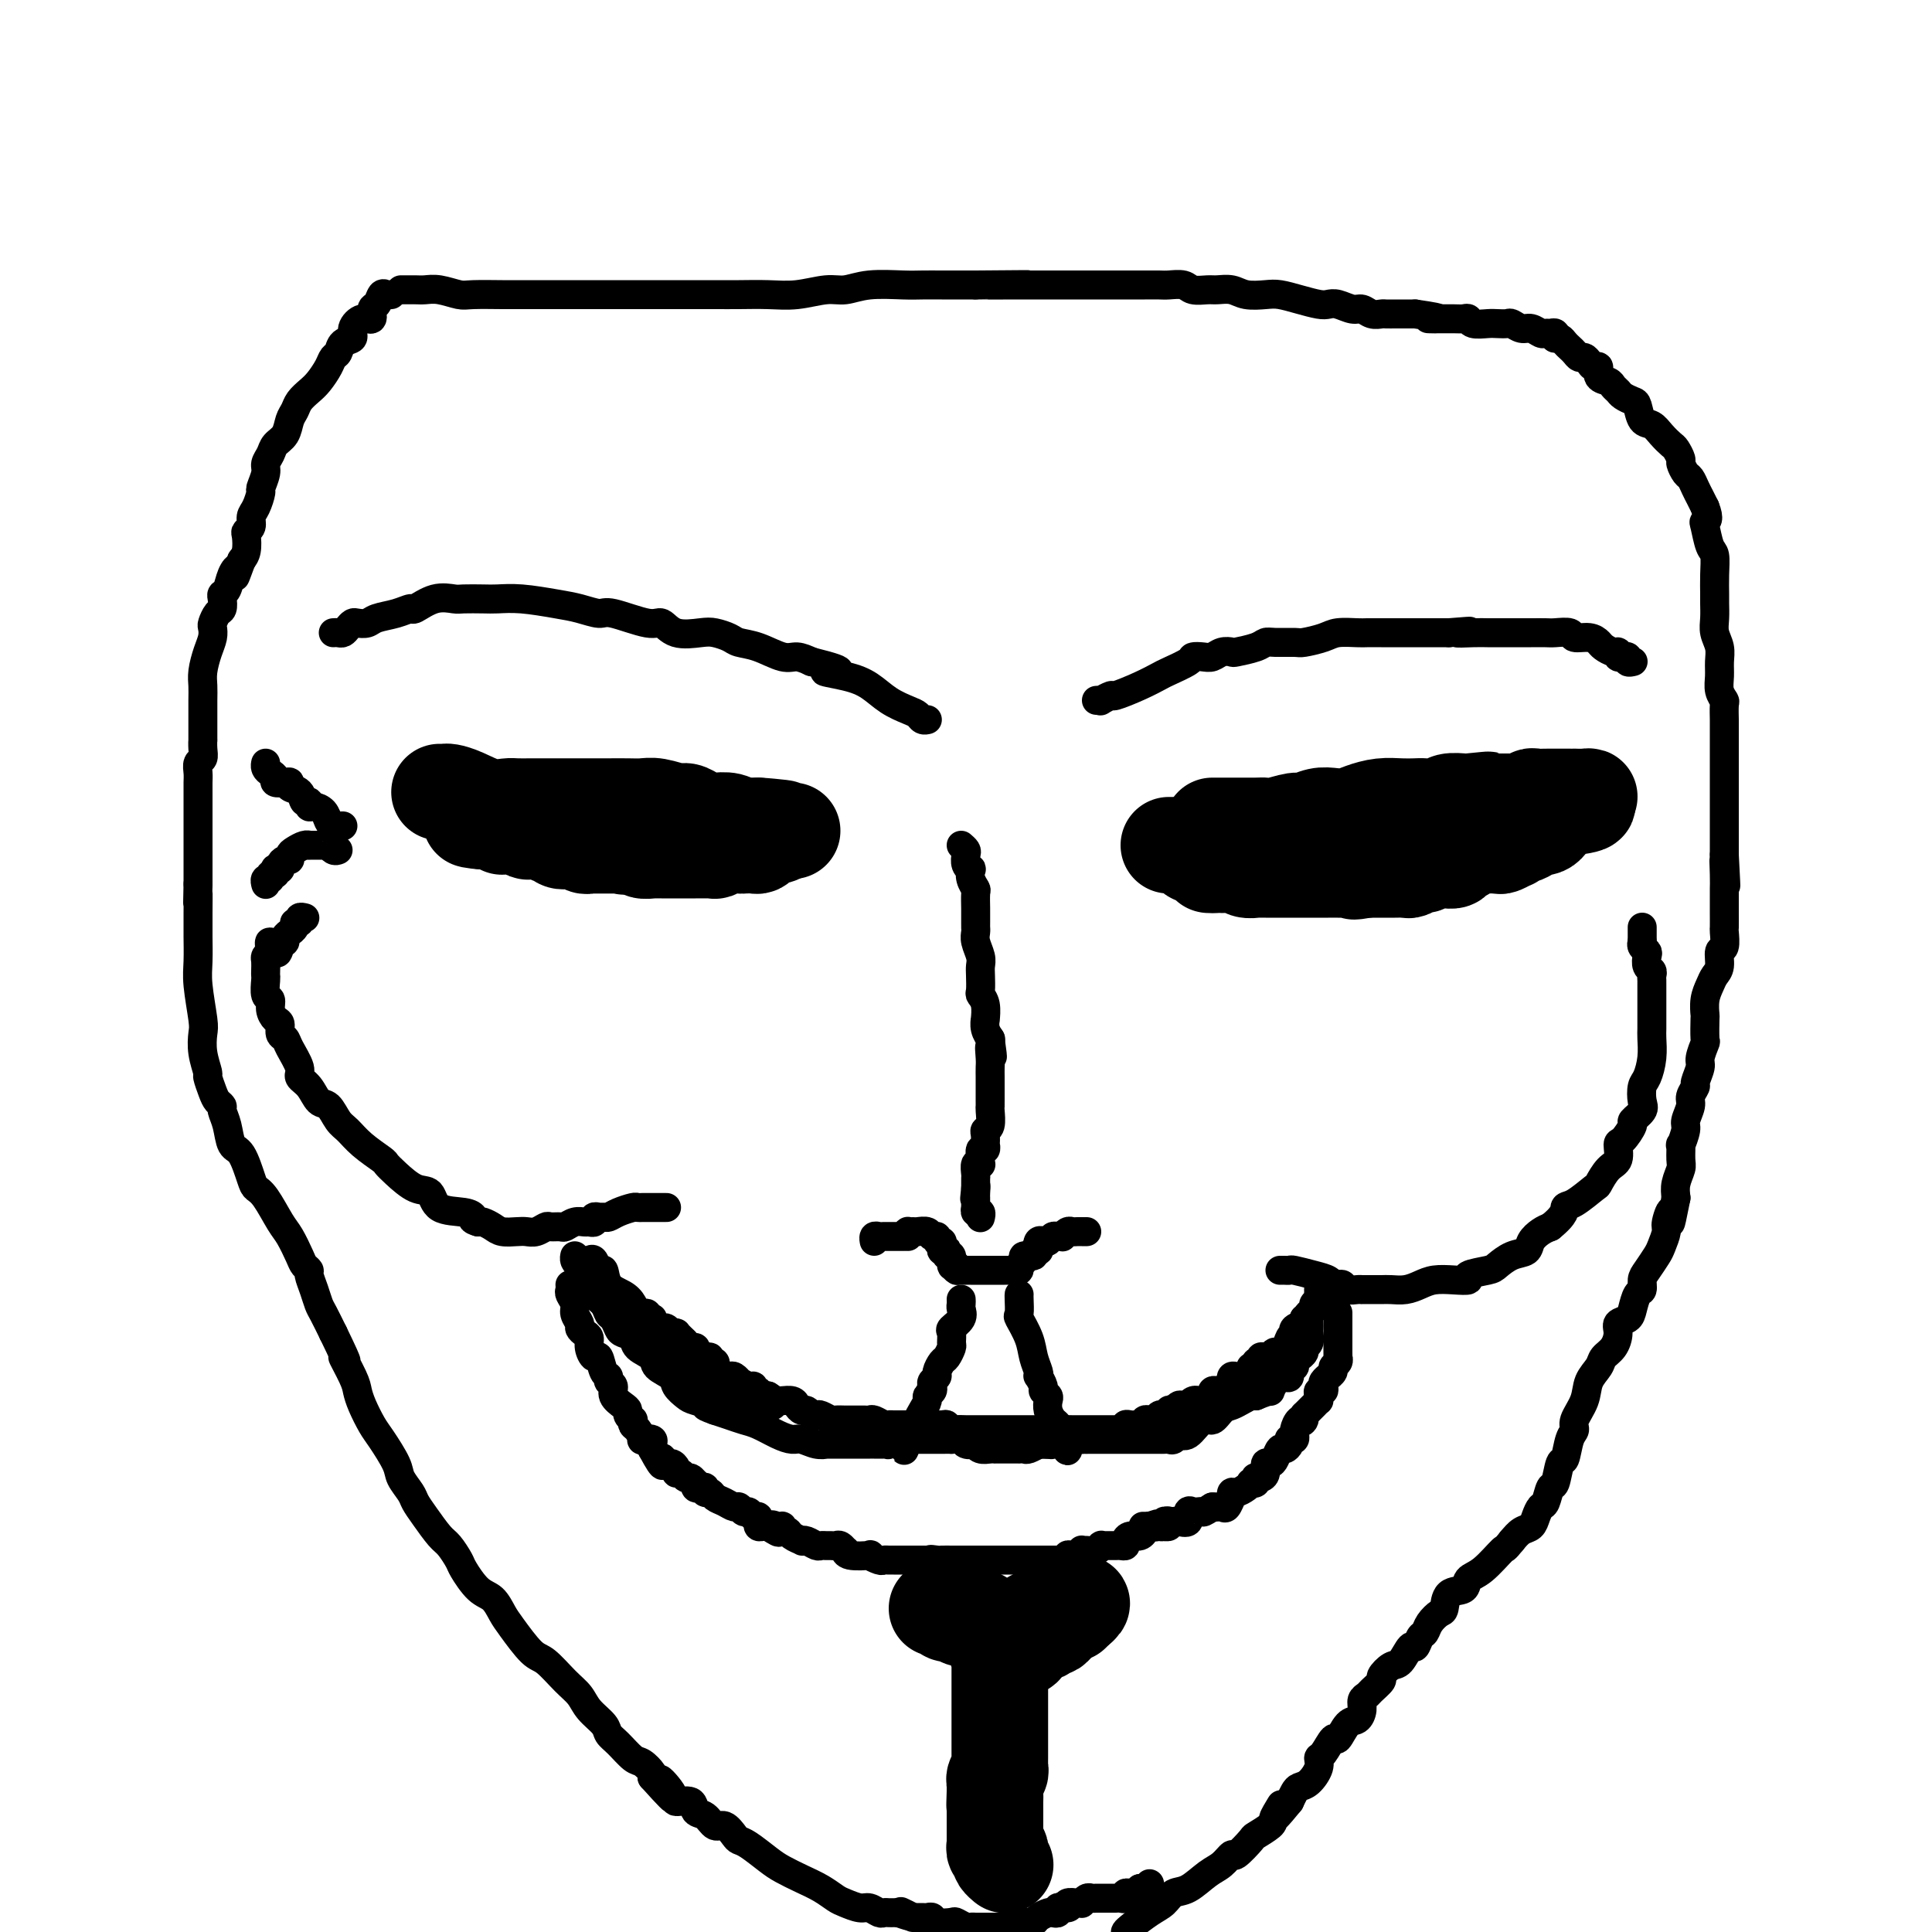 <svg viewBox='0 0 400 400' version='1.1' xmlns='http://www.w3.org/2000/svg' xmlns:xlink='http://www.w3.org/1999/xlink'><g fill='none' stroke='#000000' stroke-width='6' stroke-linecap='round' stroke-linejoin='round'><path d='M83,60c0.240,0.002 0.480,0.004 1,0c0.520,-0.004 1.318,-0.015 2,0c0.682,0.015 1.246,0.057 2,0c0.754,-0.057 1.696,-0.211 3,0c1.304,0.211 2.969,0.789 4,1c1.031,0.211 1.426,0.057 3,0c1.574,-0.057 4.325,-0.015 6,0c1.675,0.015 2.274,0.004 4,0c1.726,-0.004 4.577,-0.001 7,0c2.423,0.001 4.416,0.000 6,0c1.584,-0.000 2.759,-0.000 4,0c1.241,0.000 2.549,0.000 4,0c1.451,-0.000 3.045,-0.000 4,0c0.955,0.000 1.271,0.000 2,0c0.729,-0.000 1.870,-0.000 3,0c1.130,0.000 2.250,0.001 4,0c1.750,-0.001 4.131,-0.004 6,0c1.869,0.004 3.227,0.016 5,0c1.773,-0.016 3.962,-0.061 6,0c2.038,0.061 3.924,0.226 6,0c2.076,-0.226 4.340,-0.845 6,-1c1.660,-0.155 2.716,0.155 4,0c1.284,-0.155 2.798,-0.774 5,-1c2.202,-0.226 5.093,-0.061 7,0c1.907,0.061 2.831,0.016 4,0c1.169,-0.016 2.584,-0.004 4,0c1.416,0.004 2.833,0.001 4,0c1.167,-0.001 2.083,-0.001 3,0'/><path d='M202,59c19.124,-0.155 7.435,-0.041 4,0c-3.435,0.041 1.385,0.011 4,0c2.615,-0.011 3.024,-0.003 4,0c0.976,0.003 2.518,0.001 4,0c1.482,-0.001 2.903,-0.000 4,0c1.097,0.000 1.869,-0.000 3,0c1.131,0.000 2.619,0.000 4,0c1.381,-0.000 2.653,-0.001 4,0c1.347,0.001 2.768,0.004 4,0c1.232,-0.004 2.273,-0.015 3,0c0.727,0.015 1.138,0.057 2,0c0.862,-0.057 2.173,-0.212 3,0c0.827,0.212 1.168,0.793 2,1c0.832,0.207 2.155,0.042 3,0c0.845,-0.042 1.212,0.041 2,0c0.788,-0.041 1.998,-0.204 3,0c1.002,0.204 1.795,0.776 3,1c1.205,0.224 2.823,0.099 4,0c1.177,-0.099 1.914,-0.171 3,0c1.086,0.171 2.521,0.586 4,1c1.479,0.414 3.001,0.828 4,1c0.999,0.172 1.475,0.102 2,0c0.525,-0.102 1.100,-0.238 2,0c0.900,0.238 2.124,0.848 3,1c0.876,0.152 1.403,-0.156 2,0c0.597,0.156 1.262,0.774 2,1c0.738,0.226 1.549,0.061 2,0c0.451,-0.061 0.544,-0.016 1,0c0.456,0.016 1.277,0.004 2,0c0.723,-0.004 1.350,-0.001 2,0c0.650,0.001 1.325,0.001 2,0'/><path d='M293,65c8.025,1.154 4.087,1.040 3,1c-1.087,-0.040 0.677,-0.007 2,0c1.323,0.007 2.207,-0.012 3,0c0.793,0.012 1.496,0.056 2,0c0.504,-0.056 0.807,-0.211 1,0c0.193,0.211 0.274,0.787 1,1c0.726,0.213 2.095,0.061 3,0c0.905,-0.061 1.344,-0.031 2,0c0.656,0.031 1.527,0.065 2,0c0.473,-0.065 0.546,-0.228 1,0c0.454,0.228 1.287,0.846 2,1c0.713,0.154 1.305,-0.156 2,0c0.695,0.156 1.493,0.778 2,1c0.507,0.222 0.724,0.046 1,0c0.276,-0.046 0.610,0.039 1,0c0.390,-0.039 0.836,-0.203 1,0c0.164,0.203 0.047,0.772 0,1c-0.047,0.228 -0.023,0.114 0,0'/><path d='M81,61c-0.331,0.057 -0.662,0.114 -1,0c-0.338,-0.114 -0.685,-0.400 -1,0c-0.315,0.400 -0.600,1.486 -1,2c-0.400,0.514 -0.914,0.456 -1,1c-0.086,0.544 0.257,1.689 0,2c-0.257,0.311 -1.116,-0.211 -2,0c-0.884,0.211 -1.795,1.155 -2,2c-0.205,0.845 0.297,1.590 0,2c-0.297,0.410 -1.392,0.484 -2,1c-0.608,0.516 -0.729,1.475 -1,2c-0.271,0.525 -0.692,0.616 -1,1c-0.308,0.384 -0.502,1.062 -1,2c-0.498,0.938 -1.300,2.137 -2,3c-0.700,0.863 -1.300,1.390 -2,2c-0.700,0.610 -1.501,1.304 -2,2c-0.499,0.696 -0.697,1.394 -1,2c-0.303,0.606 -0.712,1.121 -1,2c-0.288,0.879 -0.454,2.121 -1,3c-0.546,0.879 -1.471,1.395 -2,2c-0.529,0.605 -0.663,1.298 -1,2c-0.337,0.702 -0.878,1.413 -1,2c-0.122,0.587 0.173,1.049 0,2c-0.173,0.951 -0.816,2.391 -1,3c-0.184,0.609 0.091,0.387 0,1c-0.091,0.613 -0.546,2.060 -1,3c-0.454,0.940 -0.905,1.372 -1,2c-0.095,0.628 0.168,1.453 0,2c-0.168,0.547 -0.767,0.817 -1,1c-0.233,0.183 -0.101,0.280 0,1c0.101,0.720 0.172,2.063 0,3c-0.172,0.937 -0.586,1.469 -1,2'/><path d='M50,116c-2.034,5.542 -1.120,2.899 -1,2c0.120,-0.899 -0.556,-0.052 -1,1c-0.444,1.052 -0.658,2.308 -1,3c-0.342,0.692 -0.813,0.819 -1,1c-0.187,0.181 -0.089,0.415 0,1c0.089,0.585 0.168,1.521 0,2c-0.168,0.479 -0.584,0.500 -1,1c-0.416,0.500 -0.833,1.477 -1,2c-0.167,0.523 -0.083,0.590 0,1c0.083,0.410 0.166,1.162 0,2c-0.166,0.838 -0.580,1.763 -1,3c-0.420,1.237 -0.844,2.786 -1,4c-0.156,1.214 -0.042,2.092 0,3c0.042,0.908 0.011,1.846 0,3c-0.011,1.154 -0.003,2.525 0,3c0.003,0.475 0.002,0.053 0,1c-0.002,0.947 -0.004,3.261 0,4c0.004,0.739 0.015,-0.097 0,0c-0.015,0.097 -0.057,1.128 0,2c0.057,0.872 0.211,1.584 0,2c-0.211,0.416 -0.789,0.537 -1,1c-0.211,0.463 -0.057,1.270 0,2c0.057,0.730 0.015,1.384 0,2c-0.015,0.616 -0.004,1.194 0,2c0.004,0.806 0.001,1.839 0,3c-0.001,1.161 -0.000,2.449 0,3c0.000,0.551 0.000,0.366 0,1c-0.000,0.634 -0.000,2.087 0,3c0.000,0.913 0.000,1.284 0,2c-0.000,0.716 -0.000,1.776 0,3c0.000,1.224 0.000,2.612 0,4'/><path d='M41,183c-0.155,7.062 -0.041,2.717 0,2c0.041,-0.717 0.010,2.195 0,4c-0.010,1.805 0.001,2.504 0,3c-0.001,0.496 -0.014,0.789 0,2c0.014,1.211 0.055,3.341 0,5c-0.055,1.659 -0.207,2.848 0,5c0.207,2.152 0.773,5.268 1,7c0.227,1.732 0.117,2.081 0,3c-0.117,0.919 -0.239,2.407 0,4c0.239,1.593 0.839,3.292 1,4c0.161,0.708 -0.115,0.426 0,1c0.115,0.574 0.623,2.004 1,3c0.377,0.996 0.625,1.560 1,2c0.375,0.440 0.877,0.758 1,1c0.123,0.242 -0.132,0.408 0,1c0.132,0.592 0.651,1.612 1,3c0.349,1.388 0.529,3.146 1,4c0.471,0.854 1.232,0.806 2,2c0.768,1.194 1.542,3.630 2,5c0.458,1.370 0.599,1.673 1,2c0.401,0.327 1.063,0.679 2,2c0.937,1.321 2.150,3.611 3,5c0.850,1.389 1.337,1.876 2,3c0.663,1.124 1.501,2.884 2,4c0.499,1.116 0.659,1.587 1,2c0.341,0.413 0.864,0.766 1,1c0.136,0.234 -0.116,0.347 0,1c0.116,0.653 0.598,1.845 1,3c0.402,1.155 0.724,2.272 1,3c0.276,0.728 0.508,1.065 1,2c0.492,0.935 1.246,2.467 2,4'/><path d='M69,276c4.213,8.665 2.245,5.326 2,5c-0.245,-0.326 1.231,2.361 2,4c0.769,1.639 0.830,2.231 1,3c0.170,0.769 0.450,1.713 1,3c0.550,1.287 1.370,2.915 2,4c0.630,1.085 1.071,1.627 2,3c0.929,1.373 2.345,3.577 3,5c0.655,1.423 0.550,2.066 1,3c0.450,0.934 1.457,2.160 2,3c0.543,0.840 0.622,1.293 1,2c0.378,0.707 1.055,1.668 2,3c0.945,1.332 2.157,3.036 3,4c0.843,0.964 1.318,1.188 2,2c0.682,0.812 1.573,2.213 2,3c0.427,0.787 0.392,0.960 1,2c0.608,1.040 1.861,2.948 3,4c1.139,1.052 2.166,1.249 3,2c0.834,0.751 1.476,2.056 2,3c0.524,0.944 0.931,1.526 2,3c1.069,1.474 2.799,3.840 4,5c1.201,1.160 1.874,1.115 3,2c1.126,0.885 2.707,2.698 4,4c1.293,1.302 2.299,2.091 3,3c0.701,0.909 1.098,1.939 2,3c0.902,1.061 2.310,2.153 3,3c0.690,0.847 0.662,1.449 1,2c0.338,0.551 1.044,1.051 2,2c0.956,0.949 2.164,2.347 3,3c0.836,0.653 1.302,0.560 2,1c0.698,0.440 1.628,1.411 2,2c0.372,0.589 0.186,0.794 0,1'/><path d='M135,368c7.606,8.494 3.122,2.728 2,1c-1.122,-1.728 1.117,0.582 2,2c0.883,1.418 0.411,1.943 1,2c0.589,0.057 2.241,-0.354 3,0c0.759,0.354 0.627,1.475 1,2c0.373,0.525 1.251,0.456 2,1c0.749,0.544 1.368,1.702 2,2c0.632,0.298 1.279,-0.264 2,0c0.721,0.264 1.518,1.355 2,2c0.482,0.645 0.649,0.844 1,1c0.351,0.156 0.887,0.268 2,1c1.113,0.732 2.802,2.084 4,3c1.198,0.916 1.906,1.397 3,2c1.094,0.603 2.576,1.328 4,2c1.424,0.672 2.790,1.289 4,2c1.210,0.711 2.264,1.515 3,2c0.736,0.485 1.153,0.652 2,1c0.847,0.348 2.125,0.878 3,1c0.875,0.122 1.348,-0.163 2,0c0.652,0.163 1.484,0.776 2,1c0.516,0.224 0.716,0.060 1,0c0.284,-0.060 0.653,-0.016 1,0c0.347,0.016 0.670,0.005 1,0c0.330,-0.005 0.665,-0.002 1,0'/><path d='M186,396c3.956,1.400 1.844,0.400 1,0c-0.844,-0.400 -0.422,-0.200 0,0'/><path d='M322,70c-0.089,0.024 -0.179,0.048 0,0c0.179,-0.048 0.625,-0.166 1,0c0.375,0.166 0.678,0.618 1,1c0.322,0.382 0.664,0.693 1,1c0.336,0.307 0.667,0.608 1,1c0.333,0.392 0.668,0.874 1,1c0.332,0.126 0.662,-0.103 1,0c0.338,0.103 0.686,0.538 1,1c0.314,0.462 0.595,0.950 1,1c0.405,0.050 0.935,-0.337 1,0c0.065,0.337 -0.334,1.400 0,2c0.334,0.600 1.403,0.739 2,1c0.597,0.261 0.724,0.645 1,1c0.276,0.355 0.703,0.680 1,1c0.297,0.320 0.464,0.634 1,1c0.536,0.366 1.442,0.783 2,1c0.558,0.217 0.769,0.233 1,1c0.231,0.767 0.481,2.284 1,3c0.519,0.716 1.306,0.630 2,1c0.694,0.370 1.295,1.197 2,2c0.705,0.803 1.512,1.581 2,2c0.488,0.419 0.655,0.479 1,1c0.345,0.521 0.866,1.505 1,2c0.134,0.495 -0.119,0.503 0,1c0.119,0.497 0.609,1.484 1,2c0.391,0.516 0.682,0.561 1,1c0.318,0.439 0.663,1.272 1,2c0.337,0.728 0.668,1.351 1,2c0.332,0.649 0.666,1.325 1,2'/><path d='M353,105c1.095,2.690 0.332,2.914 0,3c-0.332,0.086 -0.232,0.033 0,1c0.232,0.967 0.598,2.954 1,4c0.402,1.046 0.840,1.151 1,2c0.160,0.849 0.042,2.443 0,4c-0.042,1.557 -0.007,3.077 0,4c0.007,0.923 -0.012,1.247 0,2c0.012,0.753 0.056,1.934 0,3c-0.056,1.066 -0.212,2.018 0,3c0.212,0.982 0.793,1.994 1,3c0.207,1.006 0.041,2.008 0,3c-0.041,0.992 0.041,1.976 0,3c-0.041,1.024 -0.207,2.090 0,3c0.207,0.910 0.788,1.666 1,2c0.212,0.334 0.057,0.247 0,1c-0.057,0.753 -0.015,2.347 0,3c0.015,0.653 0.004,0.364 0,1c-0.004,0.636 -0.001,2.198 0,3c0.001,0.802 0.000,0.845 0,1c-0.000,0.155 -0.000,0.423 0,1c0.000,0.577 0.000,1.465 0,2c-0.000,0.535 -0.000,0.718 0,1c0.000,0.282 0.000,0.662 0,1c-0.000,0.338 -0.000,0.632 0,1c0.000,0.368 0.000,0.809 0,2c-0.000,1.191 -0.000,3.133 0,4c0.000,0.867 0.000,0.661 0,1c-0.000,0.339 -0.000,1.225 0,2c0.000,0.775 0.000,1.439 0,2c-0.000,0.561 -0.000,1.017 0,2c0.000,0.983 0.000,2.491 0,4'/><path d='M357,177c0.619,11.513 0.166,4.294 0,2c-0.166,-2.294 -0.044,0.335 0,2c0.044,1.665 0.012,2.366 0,3c-0.012,0.634 -0.002,1.200 0,2c0.002,0.800 -0.003,1.834 0,3c0.003,1.166 0.016,2.466 0,3c-0.016,0.534 -0.060,0.303 0,1c0.060,0.697 0.224,2.322 0,3c-0.224,0.678 -0.834,0.411 -1,1c-0.166,0.589 0.113,2.036 0,3c-0.113,0.964 -0.619,1.445 -1,2c-0.381,0.555 -0.638,1.183 -1,2c-0.362,0.817 -0.828,1.824 -1,3c-0.172,1.176 -0.050,2.521 0,3c0.050,0.479 0.029,0.091 0,1c-0.029,0.909 -0.064,3.116 0,4c0.064,0.884 0.229,0.445 0,1c-0.229,0.555 -0.850,2.102 -1,3c-0.150,0.898 0.171,1.145 0,2c-0.171,0.855 -0.835,2.316 -1,3c-0.165,0.684 0.167,0.590 0,1c-0.167,0.410 -0.833,1.323 -1,2c-0.167,0.677 0.166,1.117 0,2c-0.166,0.883 -0.829,2.208 -1,3c-0.171,0.792 0.151,1.051 0,2c-0.151,0.949 -0.776,2.589 -1,3c-0.224,0.411 -0.046,-0.406 0,0c0.046,0.406 -0.039,2.037 0,3c0.039,0.963 0.203,1.259 0,2c-0.203,0.741 -0.772,1.926 -1,3c-0.228,1.074 -0.114,2.037 0,3'/><path d='M347,248c-1.709,8.624 -0.982,4.182 -1,3c-0.018,-1.182 -0.782,0.894 -1,2c-0.218,1.106 0.109,1.240 0,2c-0.109,0.760 -0.655,2.144 -1,3c-0.345,0.856 -0.488,1.183 -1,2c-0.512,0.817 -1.395,2.123 -2,3c-0.605,0.877 -0.934,1.324 -1,2c-0.066,0.676 0.132,1.581 0,2c-0.132,0.419 -0.595,0.352 -1,1c-0.405,0.648 -0.751,2.012 -1,3c-0.249,0.988 -0.399,1.602 -1,2c-0.601,0.398 -1.651,0.581 -2,1c-0.349,0.419 0.005,1.073 0,2c-0.005,0.927 -0.367,2.127 -1,3c-0.633,0.873 -1.536,1.420 -2,2c-0.464,0.580 -0.488,1.191 -1,2c-0.512,0.809 -1.513,1.814 -2,3c-0.487,1.186 -0.459,2.554 -1,4c-0.541,1.446 -1.651,2.972 -2,4c-0.349,1.028 0.061,1.558 0,2c-0.061,0.442 -0.594,0.795 -1,2c-0.406,1.205 -0.686,3.262 -1,4c-0.314,0.738 -0.661,0.158 -1,1c-0.339,0.842 -0.668,3.107 -1,4c-0.332,0.893 -0.665,0.414 -1,1c-0.335,0.586 -0.670,2.236 -1,3c-0.330,0.764 -0.655,0.641 -1,1c-0.345,0.359 -0.711,1.199 -1,2c-0.289,0.801 -0.501,1.562 -1,2c-0.499,0.438 -1.285,0.554 -2,1c-0.715,0.446 -1.357,1.223 -2,2'/><path d='M313,319c-1.650,2.091 -1.276,1.318 -2,2c-0.724,0.682 -2.547,2.821 -4,4c-1.453,1.179 -2.535,1.400 -3,2c-0.465,0.600 -0.313,1.578 -1,2c-0.687,0.422 -2.211,0.288 -3,1c-0.789,0.712 -0.841,2.269 -1,3c-0.159,0.731 -0.424,0.635 -1,1c-0.576,0.365 -1.463,1.191 -2,2c-0.537,0.809 -0.724,1.601 -1,2c-0.276,0.399 -0.640,0.406 -1,1c-0.360,0.594 -0.717,1.774 -1,2c-0.283,0.226 -0.491,-0.501 -1,0c-0.509,0.501 -1.320,2.232 -2,3c-0.680,0.768 -1.228,0.573 -2,1c-0.772,0.427 -1.766,1.476 -2,2c-0.234,0.524 0.292,0.524 0,1c-0.292,0.476 -1.401,1.427 -2,2c-0.599,0.573 -0.688,0.767 -1,1c-0.312,0.233 -0.847,0.505 -1,1c-0.153,0.495 0.076,1.212 0,2c-0.076,0.788 -0.458,1.647 -1,2c-0.542,0.353 -1.246,0.198 -2,1c-0.754,0.802 -1.560,2.559 -2,3c-0.440,0.441 -0.516,-0.436 -1,0c-0.484,0.436 -1.376,2.183 -2,3c-0.624,0.817 -0.979,0.705 -1,1c-0.021,0.295 0.293,0.999 0,2c-0.293,1.001 -1.192,2.299 -2,3c-0.808,0.701 -1.525,0.804 -2,1c-0.475,0.196 -0.707,0.485 -1,1c-0.293,0.515 -0.646,1.258 -1,2'/><path d='M267,373c-5.501,6.781 -2.753,2.234 -2,1c0.753,-1.234 -0.488,0.844 -1,2c-0.512,1.156 -0.293,1.390 -1,2c-0.707,0.610 -2.338,1.595 -3,2c-0.662,0.405 -0.353,0.229 -1,1c-0.647,0.771 -2.249,2.491 -3,3c-0.751,0.509 -0.652,-0.191 -1,0c-0.348,0.191 -1.142,1.273 -2,2c-0.858,0.727 -1.778,1.100 -3,2c-1.222,0.900 -2.744,2.329 -4,3c-1.256,0.671 -2.245,0.586 -3,1c-0.755,0.414 -1.274,1.327 -2,2c-0.726,0.673 -1.657,1.104 -3,2c-1.343,0.896 -3.098,2.256 -4,3c-0.902,0.744 -0.951,0.872 -1,1'/><path d='M189,397c0.332,0.002 0.664,0.004 1,0c0.336,-0.004 0.675,-0.015 1,0c0.325,0.015 0.635,0.056 1,0c0.365,-0.056 0.784,-0.207 1,0c0.216,0.207 0.229,0.774 1,1c0.771,0.226 2.301,0.113 3,0c0.699,-0.113 0.569,-0.226 1,0c0.431,0.226 1.424,0.793 2,1c0.576,0.207 0.737,0.056 1,0c0.263,-0.056 0.629,-0.015 1,0c0.371,0.015 0.747,0.004 1,0c0.253,-0.004 0.382,-0.001 1,0c0.618,0.001 1.723,0.001 2,0c0.277,-0.001 -0.276,-0.004 0,0c0.276,0.004 1.379,0.015 2,0c0.621,-0.015 0.758,-0.057 1,0c0.242,0.057 0.590,0.211 1,0c0.410,-0.211 0.884,-0.788 1,-1c0.116,-0.212 -0.125,-0.060 0,0c0.125,0.060 0.615,0.026 1,0c0.385,-0.026 0.666,-0.046 1,0c0.334,0.046 0.720,0.157 1,0c0.280,-0.157 0.452,-0.582 1,-1c0.548,-0.418 1.470,-0.830 2,-1c0.530,-0.170 0.668,-0.097 1,0c0.332,0.097 0.859,0.218 1,0c0.141,-0.218 -0.102,-0.777 0,-1c0.102,-0.223 0.551,-0.112 1,0'/><path d='M220,395c1.956,-0.558 1.346,0.048 1,0c-0.346,-0.048 -0.430,-0.749 0,-1c0.430,-0.251 1.372,-0.053 2,0c0.628,0.053 0.941,-0.038 1,0c0.059,0.038 -0.138,0.206 0,0c0.138,-0.206 0.611,-0.787 1,-1c0.389,-0.213 0.696,-0.057 1,0c0.304,0.057 0.606,0.015 1,0c0.394,-0.015 0.879,-0.004 1,0c0.121,0.004 -0.123,0.001 0,0c0.123,-0.001 0.611,0.001 1,0c0.389,-0.001 0.678,-0.004 1,0c0.322,0.004 0.678,0.015 1,0c0.322,-0.015 0.611,-0.057 1,0c0.389,0.057 0.878,0.212 1,0c0.122,-0.212 -0.125,-0.792 0,-1c0.125,-0.208 0.621,-0.046 1,0c0.379,0.046 0.640,-0.026 1,0c0.360,0.026 0.817,0.150 1,0c0.183,-0.150 0.091,-0.575 0,-1'/><path d='M236,391c2.697,-0.620 1.441,-0.170 1,0c-0.441,0.170 -0.066,0.059 0,0c0.066,-0.059 -0.178,-0.067 0,0c0.178,0.067 0.779,0.210 1,0c0.221,-0.210 0.063,-0.774 0,-1c-0.063,-0.226 -0.032,-0.113 0,0'/><path d='M69,131c0.333,-0.022 0.666,-0.045 1,0c0.334,0.045 0.670,0.156 1,0c0.330,-0.156 0.653,-0.581 1,-1c0.347,-0.419 0.718,-0.833 1,-1c0.282,-0.167 0.475,-0.088 1,0c0.525,0.088 1.381,0.183 2,0c0.619,-0.183 1.000,-0.645 2,-1c1.000,-0.355 2.618,-0.603 4,-1c1.382,-0.397 2.528,-0.944 3,-1c0.472,-0.056 0.269,0.377 1,0c0.731,-0.377 2.396,-1.565 4,-2c1.604,-0.435 3.147,-0.117 4,0c0.853,0.117 1.018,0.035 2,0c0.982,-0.035 2.782,-0.021 4,0c1.218,0.021 1.853,0.048 3,0c1.147,-0.048 2.806,-0.173 5,0c2.194,0.173 4.923,0.643 7,1c2.077,0.357 3.501,0.601 5,1c1.499,0.399 3.074,0.951 4,1c0.926,0.049 1.203,-0.407 3,0c1.797,0.407 5.113,1.678 7,2c1.887,0.322 2.344,-0.303 3,0c0.656,0.303 1.511,1.535 3,2c1.489,0.465 3.611,0.165 5,0c1.389,-0.165 2.045,-0.194 3,0c0.955,0.194 2.208,0.612 3,1c0.792,0.388 1.121,0.748 2,1c0.879,0.252 2.308,0.398 4,1c1.692,0.602 3.648,1.662 5,2c1.352,0.338 2.101,-0.046 3,0c0.899,0.046 1.950,0.523 3,1'/><path d='M168,137c9.787,2.425 4.254,1.987 3,2c-1.254,0.013 1.772,0.475 4,1c2.228,0.525 3.657,1.111 5,2c1.343,0.889 2.598,2.081 4,3c1.402,0.919 2.950,1.567 4,2c1.050,0.433 1.601,0.652 2,1c0.399,0.348 0.646,0.824 1,1c0.354,0.176 0.815,0.050 1,0c0.185,-0.050 0.092,-0.025 0,0'/><path d='M227,145c0.484,-0.034 0.968,-0.067 1,0c0.032,0.067 -0.387,0.235 0,0c0.387,-0.235 1.582,-0.874 2,-1c0.418,-0.126 0.060,0.261 1,0c0.940,-0.261 3.179,-1.170 5,-2c1.821,-0.830 3.226,-1.582 4,-2c0.774,-0.418 0.917,-0.503 2,-1c1.083,-0.497 3.105,-1.405 4,-2c0.895,-0.595 0.664,-0.878 1,-1c0.336,-0.122 1.239,-0.085 2,0c0.761,0.085 1.380,0.216 2,0c0.620,-0.216 1.241,-0.780 2,-1c0.759,-0.220 1.657,-0.097 2,0c0.343,0.097 0.130,0.170 1,0c0.870,-0.170 2.822,-0.581 4,-1c1.178,-0.419 1.583,-0.847 2,-1c0.417,-0.153 0.848,-0.031 2,0c1.152,0.031 3.026,-0.030 4,0c0.974,0.030 1.047,0.152 2,0c0.953,-0.152 2.785,-0.577 4,-1c1.215,-0.423 1.814,-0.846 3,-1c1.186,-0.154 2.960,-0.041 4,0c1.040,0.041 1.345,0.011 2,0c0.655,-0.011 1.660,-0.003 3,0c1.340,0.003 3.017,0.001 4,0c0.983,-0.001 1.274,-0.000 2,0c0.726,0.000 1.888,0.000 3,0c1.112,-0.000 2.175,-0.000 3,0c0.825,0.000 1.413,0.000 2,0'/><path d='M300,131c7.580,-0.619 3.031,-0.166 2,0c-1.031,0.166 1.455,0.044 3,0c1.545,-0.044 2.147,-0.012 3,0c0.853,0.012 1.956,0.003 3,0c1.044,-0.003 2.028,-0.002 3,0c0.972,0.002 1.932,0.005 3,0c1.068,-0.005 2.243,-0.016 3,0c0.757,0.016 1.096,0.060 2,0c0.904,-0.060 2.374,-0.224 3,0c0.626,0.224 0.409,0.834 1,1c0.591,0.166 1.991,-0.114 3,0c1.009,0.114 1.628,0.623 2,1c0.372,0.377 0.496,0.623 1,1c0.504,0.377 1.388,0.886 2,1c0.612,0.114 0.953,-0.167 1,0c0.047,0.167 -0.199,0.780 0,1c0.199,0.220 0.842,0.045 1,0c0.158,-0.045 -0.167,0.040 0,0c0.167,-0.040 0.828,-0.207 1,0c0.172,0.207 -0.146,0.786 0,1c0.146,0.214 0.756,0.061 1,0c0.244,-0.061 0.122,-0.031 0,0'/></g>
<g fill='none' stroke='#000000' stroke-width='20' stroke-linecap='round' stroke-linejoin='round'><path d='M91,164c0.368,0.014 0.736,0.028 1,0c0.264,-0.028 0.426,-0.099 1,0c0.574,0.099 1.562,0.366 3,1c1.438,0.634 3.327,1.634 5,2c1.673,0.366 3.131,0.098 4,0c0.869,-0.098 1.149,-0.026 2,0c0.851,0.026 2.273,0.007 3,0c0.727,-0.007 0.760,-0.002 1,0c0.240,0.002 0.686,0.001 1,0c0.314,-0.001 0.496,-0.000 1,0c0.504,0.000 1.330,0.000 2,0c0.670,-0.000 1.183,-0.000 2,0c0.817,0.000 1.937,0.000 3,0c1.063,-0.000 2.068,-0.001 3,0c0.932,0.001 1.790,0.004 3,0c1.210,-0.004 2.771,-0.016 4,0c1.229,0.016 2.125,0.060 3,0c0.875,-0.060 1.729,-0.223 3,0c1.271,0.223 2.958,0.830 4,1c1.042,0.170 1.437,-0.099 2,0c0.563,0.099 1.292,0.566 2,1c0.708,0.434 1.394,0.834 2,1c0.606,0.166 1.131,0.097 2,0c0.869,-0.097 2.081,-0.222 3,0c0.919,0.222 1.545,0.791 2,1c0.455,0.209 0.738,0.056 1,0c0.262,-0.056 0.503,-0.016 1,0c0.497,0.016 1.248,0.008 2,0'/><path d='M157,171c10.102,1.022 2.356,0.078 0,0c-2.356,-0.078 0.678,0.711 2,1c1.322,0.289 0.933,0.077 1,0c0.067,-0.077 0.590,-0.021 1,0c0.410,0.021 0.708,0.006 1,0c0.292,-0.006 0.579,-0.001 1,0c0.421,0.001 0.978,0.000 1,0c0.022,-0.000 -0.489,-0.000 -1,0'/><path d='M163,172c0.693,0.172 -0.574,0.101 -1,0c-0.426,-0.101 -0.012,-0.234 0,0c0.012,0.234 -0.377,0.833 -1,1c-0.623,0.167 -1.481,-0.099 -2,0c-0.519,0.099 -0.701,0.563 -1,1c-0.299,0.437 -0.716,0.848 -1,1c-0.284,0.152 -0.434,0.044 -1,0c-0.566,-0.044 -1.547,-0.026 -2,0c-0.453,0.026 -0.377,0.060 -1,0c-0.623,-0.060 -1.946,-0.212 -3,0c-1.054,0.212 -1.841,0.789 -2,1c-0.159,0.211 0.308,0.057 0,0c-0.308,-0.057 -1.391,-0.015 -2,0c-0.609,0.015 -0.745,0.004 -1,0c-0.255,-0.004 -0.628,-0.001 -1,0c-0.372,0.001 -0.743,0.000 -1,0c-0.257,-0.000 -0.401,-0.000 -1,0c-0.599,0.000 -1.651,0.000 -2,0c-0.349,-0.000 0.007,0.000 0,0c-0.007,-0.000 -0.378,-0.000 -1,0c-0.622,0.000 -1.495,0.001 -2,0c-0.505,-0.001 -0.642,-0.004 -1,0c-0.358,0.004 -0.936,0.015 -1,0c-0.064,-0.015 0.385,-0.056 0,0c-0.385,0.056 -1.604,0.207 -2,0c-0.396,-0.207 0.030,-0.774 0,-1c-0.030,-0.226 -0.515,-0.113 -1,0'/><path d='M132,175c-4.970,0.464 -1.895,0.124 -1,0c0.895,-0.124 -0.389,-0.033 -1,0c-0.611,0.033 -0.548,0.009 -1,0c-0.452,-0.009 -1.417,-0.002 -2,0c-0.583,0.002 -0.782,0.000 -1,0c-0.218,-0.000 -0.454,0.001 -1,0c-0.546,-0.001 -1.402,-0.004 -2,0c-0.598,0.004 -0.936,0.015 -1,0c-0.064,-0.015 0.148,-0.055 0,0c-0.148,0.055 -0.655,0.207 -1,0c-0.345,-0.207 -0.527,-0.772 -1,-1c-0.473,-0.228 -1.238,-0.117 -2,0c-0.762,0.117 -1.521,0.241 -2,0c-0.479,-0.241 -0.677,-0.848 -1,-1c-0.323,-0.152 -0.770,0.152 -1,0c-0.230,-0.152 -0.243,-0.759 -1,-1c-0.757,-0.241 -2.257,-0.117 -3,0c-0.743,0.117 -0.727,0.228 -1,0c-0.273,-0.228 -0.833,-0.793 -1,-1c-0.167,-0.207 0.060,-0.054 0,0c-0.060,0.054 -0.408,0.011 -1,0c-0.592,-0.011 -1.430,0.011 -2,0c-0.570,-0.011 -0.874,-0.056 -1,0c-0.126,0.056 -0.075,0.211 0,0c0.075,-0.211 0.175,-0.789 0,-1c-0.175,-0.211 -0.624,-0.057 -1,0c-0.376,0.057 -0.678,0.015 -1,0c-0.322,-0.015 -0.663,-0.004 -1,0c-0.337,0.004 -0.668,0.002 -1,0'/><path d='M100,170c-4.967,-0.713 -1.383,0.005 0,0c1.383,-0.005 0.565,-0.732 0,-1c-0.565,-0.268 -0.876,-0.077 -1,0c-0.124,0.077 -0.062,0.038 0,0'/><path d='M251,171c0.321,0.000 0.642,0.000 1,0c0.358,-0.000 0.754,-0.000 1,0c0.246,0.000 0.343,0.001 1,0c0.657,-0.001 1.874,-0.004 3,0c1.126,0.004 2.159,0.016 3,0c0.841,-0.016 1.488,-0.061 2,0c0.512,0.061 0.888,0.226 2,0c1.112,-0.226 2.958,-0.845 4,-1c1.042,-0.155 1.278,0.152 2,0c0.722,-0.152 1.928,-0.762 3,-1c1.072,-0.238 2.009,-0.102 3,0c0.991,0.102 2.037,0.171 3,0c0.963,-0.171 1.842,-0.582 3,-1c1.158,-0.418 2.593,-0.843 4,-1c1.407,-0.157 2.784,-0.046 4,0c1.216,0.046 2.269,0.026 3,0c0.731,-0.026 1.138,-0.060 2,0c0.862,0.060 2.180,0.212 3,0c0.820,-0.212 1.144,-0.788 2,-1c0.856,-0.212 2.245,-0.061 3,0c0.755,0.061 0.878,0.030 1,0'/><path d='M304,166c8.106,-0.774 1.871,-0.207 0,0c-1.871,0.207 0.620,0.056 2,0c1.380,-0.056 1.647,-0.015 2,0c0.353,0.015 0.790,0.004 1,0c0.210,-0.004 0.192,0.000 1,0c0.808,-0.000 2.440,-0.004 3,0c0.560,0.004 0.047,0.015 0,0c-0.047,-0.015 0.372,-0.057 1,0c0.628,0.057 1.463,0.211 2,0c0.537,-0.211 0.774,-0.789 1,-1c0.226,-0.211 0.442,-0.057 1,0c0.558,0.057 1.459,0.015 2,0c0.541,-0.015 0.722,-0.004 1,0c0.278,0.004 0.653,0.001 1,0c0.347,-0.001 0.666,-0.000 1,0c0.334,0.000 0.684,0.000 1,0c0.316,-0.000 0.598,-0.001 1,0c0.402,0.001 0.926,0.003 1,0c0.074,-0.003 -0.300,-0.011 0,0c0.300,0.011 1.273,0.041 2,0c0.727,-0.041 1.208,-0.155 1,0c-0.208,0.155 -1.104,0.577 -2,1'/><path d='M327,166c3.504,0.230 0.763,0.804 -1,1c-1.763,0.196 -2.549,0.013 -3,0c-0.451,-0.013 -0.568,0.143 -1,1c-0.432,0.857 -1.180,2.416 -2,3c-0.820,0.584 -1.711,0.194 -2,0c-0.289,-0.194 0.023,-0.192 0,0c-0.023,0.192 -0.383,0.572 -1,1c-0.617,0.428 -1.493,0.903 -2,1c-0.507,0.097 -0.646,-0.184 -1,0c-0.354,0.184 -0.925,0.834 -1,1c-0.075,0.166 0.345,-0.151 0,0c-0.345,0.151 -1.454,0.772 -2,1c-0.546,0.228 -0.530,0.064 -1,0c-0.470,-0.064 -1.425,-0.027 -2,0c-0.575,0.027 -0.771,0.045 -1,0c-0.229,-0.045 -0.490,-0.152 -1,0c-0.510,0.152 -1.267,0.563 -2,1c-0.733,0.437 -1.442,0.901 -2,1c-0.558,0.099 -0.966,-0.165 -1,0c-0.034,0.165 0.304,0.761 0,1c-0.304,0.239 -1.251,0.120 -2,0c-0.749,-0.120 -1.299,-0.242 -2,0c-0.701,0.242 -1.553,0.850 -2,1c-0.447,0.150 -0.491,-0.156 -1,0c-0.509,0.156 -1.485,0.774 -2,1c-0.515,0.226 -0.571,0.061 -1,0c-0.429,-0.061 -1.231,-0.016 -2,0c-0.769,0.016 -1.505,0.004 -2,0c-0.495,-0.004 -0.749,-0.001 -1,0c-0.251,0.001 -0.500,0.000 -1,0c-0.500,-0.000 -1.250,-0.000 -2,0'/><path d='M283,180c-4.565,0.774 -1.976,0.207 -1,0c0.976,-0.207 0.339,-0.056 -1,0c-1.339,0.056 -3.381,0.015 -4,0c-0.619,-0.015 0.185,-0.004 0,0c-0.185,0.004 -1.358,0.001 -2,0c-0.642,-0.001 -0.753,-0.000 -1,0c-0.247,0.000 -0.631,0.000 -1,0c-0.369,-0.000 -0.724,-0.000 -1,0c-0.276,0.000 -0.473,0.000 -1,0c-0.527,-0.000 -1.384,-0.000 -2,0c-0.616,0.000 -0.991,-0.000 -1,0c-0.009,0.000 0.348,0.000 0,0c-0.348,-0.000 -1.401,-0.000 -2,0c-0.599,0.000 -0.743,0.000 -1,0c-0.257,-0.000 -0.627,-0.000 -1,0c-0.373,0.000 -0.748,0.001 -1,0c-0.252,-0.001 -0.382,-0.004 -1,0c-0.618,0.004 -1.723,0.015 -2,0c-0.277,-0.015 0.276,-0.057 0,0c-0.276,0.057 -1.380,0.211 -2,0c-0.620,-0.211 -0.758,-0.789 -1,-1c-0.242,-0.211 -0.590,-0.057 -1,0c-0.410,0.057 -0.883,0.015 -1,0c-0.117,-0.015 0.122,-0.004 0,0c-0.122,0.004 -0.606,0.001 -1,0c-0.394,-0.001 -0.697,-0.001 -1,0'/><path d='M253,179c-4.885,-0.090 -2.096,0.186 -1,0c1.096,-0.186 0.501,-0.834 0,-1c-0.501,-0.166 -0.907,0.152 -1,0c-0.093,-0.152 0.129,-0.772 0,-1c-0.129,-0.228 -0.608,-0.065 -1,0c-0.392,0.065 -0.698,0.031 -1,0c-0.302,-0.031 -0.602,-0.060 -1,0c-0.398,0.060 -0.894,0.208 -1,0c-0.106,-0.208 0.179,-0.774 0,-1c-0.179,-0.226 -0.821,-0.113 -1,0c-0.179,0.113 0.106,0.226 0,0c-0.106,-0.226 -0.603,-0.793 -1,-1c-0.397,-0.207 -0.694,-0.056 -1,0c-0.306,0.056 -0.621,0.015 -1,0c-0.379,-0.015 -0.823,-0.004 -1,0c-0.177,0.004 -0.089,0.002 0,0'/></g>
<g fill='none' stroke='#000000' stroke-width='6' stroke-linecap='round' stroke-linejoin='round'><path d='M199,175c0.415,0.361 0.829,0.722 1,1c0.171,0.278 0.097,0.472 0,1c-0.097,0.528 -0.218,1.388 0,2c0.218,0.612 0.776,0.974 1,1c0.224,0.026 0.112,-0.283 0,0c-0.112,0.283 -0.226,1.160 0,2c0.226,0.840 0.793,1.643 1,2c0.207,0.357 0.055,0.267 0,1c-0.055,0.733 -0.015,2.290 0,3c0.015,0.710 0.003,0.573 0,1c-0.003,0.427 0.003,1.416 0,2c-0.003,0.584 -0.015,0.761 0,1c0.015,0.239 0.056,0.538 0,1c-0.056,0.462 -0.211,1.087 0,2c0.211,0.913 0.788,2.114 1,3c0.212,0.886 0.061,1.457 0,2c-0.061,0.543 -0.030,1.057 0,2c0.030,0.943 0.061,2.314 0,3c-0.061,0.686 -0.213,0.687 0,1c0.213,0.313 0.793,0.939 1,2c0.207,1.061 0.042,2.558 0,3c-0.042,0.442 0.040,-0.170 0,0c-0.040,0.170 -0.203,1.123 0,2c0.203,0.877 0.772,1.679 1,2c0.228,0.321 0.114,0.160 0,0'/><path d='M205,215c0.928,6.545 0.249,2.906 0,2c-0.249,-0.906 -0.067,0.919 0,2c0.067,1.081 0.018,1.417 0,2c-0.018,0.583 -0.005,1.412 0,2c0.005,0.588 0.001,0.936 0,1c-0.001,0.064 -0.000,-0.156 0,0c0.000,0.156 0.000,0.686 0,1c-0.000,0.314 -0.000,0.411 0,1c0.000,0.589 0.001,1.671 0,2c-0.001,0.329 -0.004,-0.094 0,0c0.004,0.094 0.015,0.706 0,1c-0.015,0.294 -0.057,0.269 0,1c0.057,0.731 0.211,2.219 0,3c-0.211,0.781 -0.788,0.854 -1,1c-0.212,0.146 -0.061,0.363 0,1c0.061,0.637 0.030,1.694 0,2c-0.030,0.306 -0.061,-0.139 0,0c0.061,0.139 0.214,0.861 0,1c-0.214,0.139 -0.793,-0.304 -1,0c-0.207,0.304 -0.041,1.356 0,2c0.041,0.644 -0.041,0.879 0,1c0.041,0.121 0.207,0.126 0,0c-0.207,-0.126 -0.788,-0.385 -1,0c-0.212,0.385 -0.057,1.412 0,2c0.057,0.588 0.015,0.735 0,1c-0.015,0.265 -0.004,0.647 0,1c0.004,0.353 0.002,0.676 0,1'/><path d='M202,246c-0.464,4.748 -0.124,1.119 0,0c0.124,-1.119 0.034,0.274 0,1c-0.034,0.726 -0.010,0.787 0,1c0.010,0.213 0.006,0.578 0,1c-0.006,0.422 -0.016,0.901 0,1c0.016,0.099 0.057,-0.184 0,0c-0.057,0.184 -0.211,0.833 0,1c0.211,0.167 0.788,-0.147 1,0c0.212,0.147 0.061,0.756 0,1c-0.061,0.244 -0.030,0.122 0,0'/><path d='M188,256c0.026,-0.423 0.052,-0.847 0,-1c-0.052,-0.153 -0.183,-0.037 0,0c0.183,0.037 0.680,-0.005 1,0c0.320,0.005 0.463,0.058 1,0c0.537,-0.058 1.468,-0.227 2,0c0.532,0.227 0.665,0.848 1,1c0.335,0.152 0.873,-0.166 1,0c0.127,0.166 -0.159,0.815 0,1c0.159,0.185 0.761,-0.095 1,0c0.239,0.095 0.116,0.566 0,1c-0.116,0.434 -0.223,0.832 0,1c0.223,0.168 0.777,0.105 1,0c0.223,-0.105 0.115,-0.252 0,0c-0.115,0.252 -0.237,0.903 0,1c0.237,0.097 0.833,-0.358 1,0c0.167,0.358 -0.095,1.531 0,2c0.095,0.469 0.548,0.235 1,0'/><path d='M198,262c0.881,1.309 0.082,1.083 0,1c-0.082,-0.083 0.553,-0.022 1,0c0.447,0.022 0.708,0.006 1,0c0.292,-0.006 0.617,-0.002 1,0c0.383,0.002 0.824,0.000 1,0c0.176,-0.000 0.088,-0.000 0,0c-0.088,0.000 -0.177,0.000 0,0c0.177,-0.000 0.621,-0.000 1,0c0.379,0.000 0.693,0.000 1,0c0.307,-0.000 0.607,-0.000 1,0c0.393,0.000 0.879,0.000 1,0c0.121,-0.000 -0.123,-0.000 0,0c0.123,0.000 0.611,0.001 1,0c0.389,-0.001 0.677,-0.003 1,0c0.323,0.003 0.679,0.012 1,0c0.321,-0.012 0.606,-0.046 1,0c0.394,0.046 0.898,0.171 1,0c0.102,-0.171 -0.198,-0.638 0,-1c0.198,-0.362 0.894,-0.618 1,-1c0.106,-0.382 -0.378,-0.890 0,-1c0.378,-0.110 1.617,0.177 2,0c0.383,-0.177 -0.089,-0.817 0,-1c0.089,-0.183 0.740,0.091 1,0c0.260,-0.091 0.130,-0.545 0,-1'/><path d='M215,258c0.786,-0.714 0.252,0.001 0,0c-0.252,-0.001 -0.223,-0.718 0,-1c0.223,-0.282 0.638,-0.128 1,0c0.362,0.128 0.671,0.232 1,0c0.329,-0.232 0.680,-0.798 1,-1c0.320,-0.202 0.611,-0.040 1,0c0.389,0.040 0.878,-0.042 1,0c0.122,0.042 -0.121,0.207 0,0c0.121,-0.207 0.606,-0.788 1,-1c0.394,-0.212 0.698,-0.057 1,0c0.302,0.057 0.603,0.015 1,0c0.397,-0.015 0.890,-0.004 1,0c0.110,0.004 -0.163,0.001 0,0c0.163,-0.001 0.761,-0.000 1,0c0.239,0.000 0.120,0.000 0,0'/><path d='M187,256c-0.190,0.000 -0.379,0.000 -1,0c-0.621,-0.000 -1.673,-0.001 -2,0c-0.327,0.001 0.070,0.004 0,0c-0.070,-0.004 -0.607,-0.015 -1,0c-0.393,0.015 -0.641,0.056 -1,0c-0.359,-0.056 -0.827,-0.207 -1,0c-0.173,0.207 -0.049,0.774 0,1c0.049,0.226 0.025,0.113 0,0'/><path d='M199,269c0.016,0.355 0.033,0.710 0,1c-0.033,0.290 -0.114,0.516 0,1c0.114,0.484 0.424,1.228 0,2c-0.424,0.772 -1.581,1.573 -2,2c-0.419,0.427 -0.101,0.481 0,1c0.101,0.519 -0.015,1.505 0,2c0.015,0.495 0.163,0.500 0,1c-0.163,0.500 -0.636,1.496 -1,2c-0.364,0.504 -0.620,0.516 -1,1c-0.380,0.484 -0.885,1.439 -1,2c-0.115,0.561 0.161,0.728 0,1c-0.161,0.272 -0.761,0.650 -1,1c-0.239,0.350 -0.119,0.674 0,1c0.119,0.326 0.238,0.655 0,1c-0.238,0.345 -0.833,0.707 -1,1c-0.167,0.293 0.095,0.516 0,1c-0.095,0.484 -0.548,1.230 -1,2c-0.452,0.770 -0.905,1.565 -1,2c-0.095,0.435 0.168,0.509 0,1c-0.168,0.491 -0.767,1.400 -1,2c-0.233,0.600 -0.101,0.892 0,1c0.101,0.108 0.172,0.031 0,0c-0.172,-0.031 -0.586,-0.015 -1,0'/><path d='M188,298c-1.648,4.482 -0.269,1.187 0,0c0.269,-1.187 -0.571,-0.265 -1,0c-0.429,0.265 -0.447,-0.125 -1,0c-0.553,0.125 -1.641,0.766 -2,1c-0.359,0.234 0.010,0.063 0,0c-0.010,-0.063 -0.401,-0.017 -1,0c-0.599,0.017 -1.407,0.005 -2,0c-0.593,-0.005 -0.972,-0.001 -1,0c-0.028,0.001 0.293,0.000 0,0c-0.293,-0.000 -1.200,-0.000 -2,0c-0.800,0.000 -1.491,-0.000 -2,0c-0.509,0.000 -0.835,0.001 -1,0c-0.165,-0.001 -0.170,-0.004 -1,0c-0.830,0.004 -2.487,0.016 -3,0c-0.513,-0.016 0.117,-0.059 0,0c-0.117,0.059 -0.983,0.219 -2,0c-1.017,-0.219 -2.187,-0.818 -3,-1c-0.813,-0.182 -1.270,0.053 -2,0c-0.730,-0.053 -1.731,-0.396 -3,-1c-1.269,-0.604 -2.804,-1.471 -4,-2c-1.196,-0.529 -2.053,-0.719 -3,-1c-0.947,-0.281 -1.985,-0.652 -3,-1c-1.015,-0.348 -2.008,-0.674 -3,-1'/><path d='M148,292c-3.627,-1.258 -1.193,-0.903 -1,-1c0.193,-0.097 -1.854,-0.645 -3,-1c-1.146,-0.355 -1.390,-0.518 -2,-1c-0.610,-0.482 -1.586,-1.284 -2,-2c-0.414,-0.716 -0.267,-1.347 -1,-2c-0.733,-0.653 -2.347,-1.327 -3,-2c-0.653,-0.673 -0.346,-1.345 -1,-2c-0.654,-0.655 -2.269,-1.293 -3,-2c-0.731,-0.707 -0.577,-1.484 -1,-2c-0.423,-0.516 -1.422,-0.771 -2,-1c-0.578,-0.229 -0.736,-0.431 -1,-1c-0.264,-0.569 -0.634,-1.504 -1,-2c-0.366,-0.496 -0.729,-0.551 -1,-1c-0.271,-0.449 -0.450,-1.290 -1,-2c-0.550,-0.710 -1.471,-1.290 -2,-2c-0.529,-0.710 -0.667,-1.552 -1,-2c-0.333,-0.448 -0.860,-0.502 -1,-1c-0.140,-0.498 0.106,-1.440 0,-2c-0.106,-0.560 -0.565,-0.738 -1,-1c-0.435,-0.262 -0.848,-0.609 -1,-1c-0.152,-0.391 -0.043,-0.826 0,-1c0.043,-0.174 0.022,-0.087 0,0'/><path d='M211,268c-0.015,0.088 -0.029,0.176 0,1c0.029,0.824 0.103,2.385 0,3c-0.103,0.615 -0.381,0.284 0,1c0.381,0.716 1.422,2.477 2,4c0.578,1.523 0.695,2.807 1,4c0.305,1.193 0.799,2.294 1,3c0.201,0.706 0.110,1.015 0,1c-0.110,-0.015 -0.240,-0.356 0,0c0.240,0.356 0.848,1.407 1,2c0.152,0.593 -0.153,0.726 0,1c0.153,0.274 0.763,0.689 1,1c0.237,0.311 0.102,0.517 0,1c-0.102,0.483 -0.171,1.242 0,2c0.171,0.758 0.582,1.513 1,2c0.418,0.487 0.843,0.705 1,1c0.157,0.295 0.046,0.668 0,1c-0.046,0.332 -0.026,0.625 0,1c0.026,0.375 0.059,0.832 0,1c-0.059,0.168 -0.208,0.045 0,0c0.208,-0.045 0.774,-0.013 1,0c0.226,0.013 0.113,0.006 0,0'/><path d='M220,298c1.572,4.641 1.001,1.244 1,0c-0.001,-1.244 0.567,-0.333 1,0c0.433,0.333 0.730,0.089 1,0c0.270,-0.089 0.513,-0.024 1,0c0.487,0.024 1.220,0.006 2,0c0.780,-0.006 1.608,-0.002 2,0c0.392,0.002 0.347,0.000 1,0c0.653,-0.000 2.002,-0.000 3,0c0.998,0.000 1.643,0.000 2,0c0.357,-0.000 0.424,-0.000 1,0c0.576,0.000 1.660,-0.000 2,0c0.340,0.000 -0.064,0.000 0,0c0.064,-0.000 0.594,-0.000 1,0c0.406,0.000 0.686,0.001 1,0c0.314,-0.001 0.661,-0.005 1,0c0.339,0.005 0.670,0.019 1,0c0.330,-0.019 0.658,-0.069 1,0c0.342,0.069 0.696,0.259 1,0c0.304,-0.259 0.557,-0.966 1,-1c0.443,-0.034 1.077,0.604 2,0c0.923,-0.604 2.134,-2.452 3,-3c0.866,-0.548 1.388,0.203 2,0c0.612,-0.203 1.316,-1.361 2,-2c0.684,-0.639 1.348,-0.759 2,-1c0.652,-0.241 1.291,-0.603 2,-1c0.709,-0.397 1.488,-0.828 2,-1c0.512,-0.172 0.756,-0.086 1,0'/><path d='M260,289c3.555,-1.493 2.941,-0.726 3,-1c0.059,-0.274 0.790,-1.588 1,-2c0.210,-0.412 -0.103,0.078 0,0c0.103,-0.078 0.620,-0.724 1,-1c0.380,-0.276 0.623,-0.182 1,0c0.377,0.182 0.890,0.451 1,0c0.110,-0.451 -0.182,-1.623 0,-2c0.182,-0.377 0.837,0.040 1,0c0.163,-0.040 -0.168,-0.536 0,-1c0.168,-0.464 0.833,-0.897 1,-1c0.167,-0.103 -0.166,0.123 0,0c0.166,-0.123 0.829,-0.596 1,-1c0.171,-0.404 -0.150,-0.738 0,-1c0.150,-0.262 0.772,-0.451 1,-1c0.228,-0.549 0.061,-1.457 0,-2c-0.061,-0.543 -0.018,-0.719 0,-1c0.018,-0.281 0.009,-0.667 0,-1c-0.009,-0.333 -0.017,-0.614 0,-1c0.017,-0.386 0.061,-0.877 0,-1c-0.061,-0.123 -0.227,0.121 0,0c0.227,-0.121 0.845,-0.606 1,-1c0.155,-0.394 -0.155,-0.698 0,-1c0.155,-0.302 0.773,-0.603 1,-1c0.227,-0.397 0.061,-0.890 0,-1c-0.061,-0.110 -0.016,0.163 0,0c0.016,-0.163 0.005,-0.761 0,-1c-0.005,-0.239 -0.002,-0.120 0,0'/><path d='M118,266c0.033,0.358 0.065,0.715 0,1c-0.065,0.285 -0.228,0.496 0,1c0.228,0.504 0.849,1.301 1,2c0.151,0.699 -0.166,1.300 0,2c0.166,0.700 0.814,1.499 1,2c0.186,0.501 -0.091,0.703 0,1c0.091,0.297 0.549,0.690 1,1c0.451,0.310 0.894,0.539 1,1c0.106,0.461 -0.125,1.156 0,2c0.125,0.844 0.607,1.837 1,2c0.393,0.163 0.698,-0.504 1,0c0.302,0.504 0.601,2.179 1,3c0.399,0.821 0.898,0.787 1,1c0.102,0.213 -0.193,0.673 0,1c0.193,0.327 0.874,0.521 1,1c0.126,0.479 -0.302,1.243 0,2c0.302,0.757 1.335,1.508 2,2c0.665,0.492 0.962,0.723 1,1c0.038,0.277 -0.183,0.598 0,1c0.183,0.402 0.771,0.886 1,1c0.229,0.114 0.098,-0.141 0,0c-0.098,0.141 -0.162,0.678 0,1c0.162,0.322 0.551,0.429 1,1c0.449,0.571 0.957,1.606 1,2c0.043,0.394 -0.380,0.147 0,0c0.380,-0.147 1.564,-0.193 2,0c0.436,0.193 0.125,0.627 0,1c-0.125,0.373 -0.062,0.687 0,1'/><path d='M135,300c3.034,5.649 2.119,2.772 2,2c-0.119,-0.772 0.560,0.563 1,1c0.440,0.437 0.643,-0.022 1,0c0.357,0.022 0.869,0.527 1,1c0.131,0.473 -0.119,0.915 0,1c0.119,0.085 0.606,-0.189 1,0c0.394,0.189 0.693,0.839 1,1c0.307,0.161 0.621,-0.167 1,0c0.379,0.167 0.824,0.828 1,1c0.176,0.172 0.085,-0.146 0,0c-0.085,0.146 -0.163,0.756 0,1c0.163,0.244 0.568,0.121 1,0c0.432,-0.121 0.892,-0.240 1,0c0.108,0.240 -0.136,0.839 0,1c0.136,0.161 0.652,-0.116 1,0c0.348,0.116 0.527,0.623 1,1c0.473,0.377 1.240,0.622 2,1c0.760,0.378 1.513,0.890 2,1c0.487,0.110 0.709,-0.182 1,0c0.291,0.182 0.652,0.837 1,1c0.348,0.163 0.682,-0.168 1,0c0.318,0.168 0.620,0.833 1,1c0.380,0.167 0.837,-0.166 1,0c0.163,0.166 0.033,0.829 0,1c-0.033,0.171 0.032,-0.150 0,0c-0.032,0.150 -0.163,0.771 0,1c0.163,0.229 0.618,0.065 1,0c0.382,-0.065 0.691,-0.033 1,0'/><path d='M159,316c3.896,2.471 1.636,0.647 1,0c-0.636,-0.647 0.353,-0.118 1,0c0.647,0.118 0.952,-0.175 1,0c0.048,0.175 -0.159,0.818 0,1c0.159,0.182 0.686,-0.096 1,0c0.314,0.096 0.417,0.565 1,1c0.583,0.435 1.648,0.834 2,1c0.352,0.166 -0.008,0.097 0,0c0.008,-0.097 0.383,-0.222 1,0c0.617,0.222 1.475,0.792 2,1c0.525,0.208 0.718,0.055 1,0c0.282,-0.055 0.654,-0.011 1,0c0.346,0.011 0.667,-0.012 1,0c0.333,0.012 0.677,0.060 1,0c0.323,-0.060 0.624,-0.226 1,0c0.376,0.226 0.827,0.844 1,1c0.173,0.156 0.067,-0.151 0,0c-0.067,0.151 -0.096,0.758 1,1c1.096,0.242 3.316,0.117 4,0c0.684,-0.117 -0.169,-0.228 0,0c0.169,0.228 1.358,0.793 2,1c0.642,0.207 0.736,0.055 1,0c0.264,-0.055 0.697,-0.015 1,0c0.303,0.015 0.477,0.004 1,0c0.523,-0.004 1.397,-0.001 2,0c0.603,0.001 0.935,0.000 1,0c0.065,-0.000 -0.137,-0.000 0,0c0.137,0.000 0.614,0.000 1,0c0.386,-0.000 0.681,-0.000 1,0c0.319,0.000 0.663,0.000 1,0c0.337,-0.000 0.669,-0.000 1,0'/><path d='M192,323c5.278,1.083 1.973,0.290 1,0c-0.973,-0.290 0.387,-0.078 1,0c0.613,0.078 0.478,0.021 1,0c0.522,-0.021 1.702,-0.006 2,0c0.298,0.006 -0.285,0.001 0,0c0.285,-0.001 1.438,-0.000 2,0c0.562,0.000 0.531,0.000 1,0c0.469,-0.000 1.436,-0.000 2,0c0.564,0.000 0.725,0.000 1,0c0.275,-0.000 0.665,-0.000 1,0c0.335,0.000 0.615,0.000 1,0c0.385,-0.000 0.875,-0.000 1,0c0.125,0.000 -0.117,0.000 0,0c0.117,-0.000 0.591,-0.000 1,0c0.409,0.000 0.754,0.000 1,0c0.246,-0.000 0.395,-0.000 1,0c0.605,0.000 1.667,0.000 2,0c0.333,-0.000 -0.065,-0.000 0,0c0.065,0.000 0.591,0.000 1,0c0.409,-0.000 0.701,-0.000 1,0c0.299,0.000 0.605,0.000 1,0c0.395,-0.000 0.879,-0.000 1,0c0.121,0.000 -0.122,0.000 0,0c0.122,-0.000 0.610,0.000 1,0c0.390,0.000 0.683,0.000 1,0c0.317,0.000 0.659,0.000 1,0'/><path d='M218,323c4.183,-0.001 1.642,-0.004 1,0c-0.642,0.004 0.616,0.015 1,0c0.384,-0.015 -0.104,-0.057 0,0c0.104,0.057 0.802,0.212 1,0c0.198,-0.212 -0.105,-0.793 0,-1c0.105,-0.207 0.616,-0.041 1,0c0.384,0.041 0.641,-0.042 1,0c0.359,0.042 0.821,0.208 1,0c0.179,-0.208 0.076,-0.792 0,-1c-0.076,-0.208 -0.126,-0.042 0,0c0.126,0.042 0.429,-0.041 1,0c0.571,0.041 1.411,0.207 2,0c0.589,-0.207 0.928,-0.788 1,-1c0.072,-0.212 -0.121,-0.057 0,0c0.121,0.057 0.557,0.015 1,0c0.443,-0.015 0.893,-0.003 1,0c0.107,0.003 -0.130,-0.002 0,0c0.130,0.002 0.625,0.011 1,0c0.375,-0.011 0.629,-0.040 1,0c0.371,0.040 0.860,0.150 1,0c0.140,-0.150 -0.068,-0.561 0,-1c0.068,-0.439 0.413,-0.905 1,-1c0.587,-0.095 1.415,0.181 2,0c0.585,-0.181 0.927,-0.818 1,-1c0.073,-0.182 -0.122,0.091 0,0c0.122,-0.091 0.561,-0.545 1,-1'/><path d='M238,316c3.255,-1.084 1.393,-0.294 1,0c-0.393,0.294 0.683,0.093 1,0c0.317,-0.093 -0.125,-0.077 0,0c0.125,0.077 0.817,0.217 1,0c0.183,-0.217 -0.143,-0.789 0,-1c0.143,-0.211 0.755,-0.060 1,0c0.245,0.060 0.122,0.030 0,0'/><path d='M277,272c0.000,-0.203 0.000,-0.405 0,0c-0.000,0.405 -0.000,1.418 0,2c0.000,0.582 0.000,0.733 0,1c-0.000,0.267 -0.000,0.649 0,1c0.000,0.351 0.000,0.673 0,1c-0.000,0.327 -0.000,0.661 0,1c0.000,0.339 0.001,0.682 0,1c-0.001,0.318 -0.004,0.610 0,1c0.004,0.390 0.016,0.878 0,1c-0.016,0.122 -0.061,-0.121 0,0c0.061,0.121 0.228,0.606 0,1c-0.228,0.394 -0.849,0.697 -1,1c-0.151,0.303 0.170,0.606 0,1c-0.170,0.394 -0.829,0.880 -1,1c-0.171,0.120 0.147,-0.126 0,0c-0.147,0.126 -0.757,0.625 -1,1c-0.243,0.375 -0.118,0.626 0,1c0.118,0.374 0.229,0.870 0,1c-0.229,0.130 -0.796,-0.106 -1,0c-0.204,0.106 -0.043,0.553 0,1c0.043,0.447 -0.030,0.893 0,1c0.030,0.107 0.163,-0.126 0,0c-0.163,0.126 -0.621,0.611 -1,1c-0.379,0.389 -0.680,0.683 -1,1c-0.320,0.317 -0.660,0.659 -1,1'/><path d='M270,293c-1.039,2.111 -0.135,1.388 0,1c0.135,-0.388 -0.499,-0.440 -1,0c-0.501,0.440 -0.870,1.372 -1,2c-0.130,0.628 -0.021,0.952 0,1c0.021,0.048 -0.046,-0.181 0,0c0.046,0.181 0.206,0.771 0,1c-0.206,0.229 -0.776,0.098 -1,0c-0.224,-0.098 -0.102,-0.164 0,0c0.102,0.164 0.182,0.556 0,1c-0.182,0.444 -0.627,0.940 -1,1c-0.373,0.060 -0.674,-0.317 -1,0c-0.326,0.317 -0.679,1.328 -1,2c-0.321,0.672 -0.612,1.003 -1,1c-0.388,-0.003 -0.875,-0.342 -1,0c-0.125,0.342 0.111,1.363 0,2c-0.111,0.637 -0.570,0.889 -1,1c-0.430,0.111 -0.833,0.082 -1,0c-0.167,-0.082 -0.099,-0.215 0,0c0.099,0.215 0.230,0.780 0,1c-0.230,0.220 -0.822,0.096 -1,0c-0.178,-0.096 0.057,-0.165 0,0c-0.057,0.165 -0.407,0.564 -1,1c-0.593,0.436 -1.430,0.909 -2,1c-0.570,0.091 -0.873,-0.200 -1,0c-0.127,0.200 -0.076,0.891 0,1c0.076,0.109 0.179,-0.363 0,0c-0.179,0.363 -0.639,1.561 -1,2c-0.361,0.439 -0.623,0.118 -1,0c-0.377,-0.118 -0.871,-0.032 -1,0c-0.129,0.032 0.106,0.009 0,0c-0.106,-0.009 -0.553,-0.005 -1,0'/><path d='M251,312c-2.105,1.312 -1.869,1.091 -2,1c-0.131,-0.091 -0.630,-0.053 -1,0c-0.370,0.053 -0.610,0.119 -1,0c-0.390,-0.119 -0.931,-0.424 -1,0c-0.069,0.424 0.335,1.577 0,2c-0.335,0.423 -1.409,0.117 -2,0c-0.591,-0.117 -0.698,-0.045 -1,0c-0.302,0.045 -0.800,0.065 -1,0c-0.200,-0.065 -0.103,-0.213 0,0c0.103,0.213 0.213,0.789 0,1c-0.213,0.211 -0.748,0.056 -1,0c-0.252,-0.056 -0.222,-0.015 -1,0c-0.778,0.015 -2.365,0.004 -3,0c-0.635,-0.004 -0.317,-0.002 0,0'/><path d='M185,298c0.214,-0.000 0.428,-0.000 1,0c0.572,0.000 1.504,0.000 2,0c0.496,-0.000 0.558,-0.000 1,0c0.442,0.000 1.265,0.000 2,0c0.735,-0.000 1.381,-0.001 2,0c0.619,0.001 1.211,0.004 2,0c0.789,-0.004 1.774,-0.015 2,0c0.226,0.015 -0.308,0.056 0,0c0.308,-0.056 1.458,-0.207 2,0c0.542,0.207 0.477,0.774 1,1c0.523,0.226 1.632,0.113 2,0c0.368,-0.113 -0.007,-0.226 0,0c0.007,0.226 0.397,0.793 1,1c0.603,0.207 1.418,0.056 2,0c0.582,-0.056 0.929,-0.015 1,0c0.071,0.015 -0.136,0.004 0,0c0.136,-0.004 0.615,-0.001 1,0c0.385,0.001 0.677,0.000 1,0c0.323,-0.000 0.678,-0.000 1,0c0.322,0.000 0.610,0.001 1,0c0.390,-0.001 0.883,-0.004 1,0c0.117,0.004 -0.140,0.015 0,0c0.140,-0.015 0.677,-0.056 1,0c0.323,0.056 0.433,0.207 1,0c0.567,-0.207 1.591,-0.774 2,-1c0.409,-0.226 0.205,-0.113 0,0'/><path d='M215,299c4.820,0.159 1.869,0.057 1,0c-0.869,-0.057 0.345,-0.068 1,0c0.655,0.068 0.753,0.214 1,0c0.247,-0.214 0.643,-0.789 1,-1c0.357,-0.211 0.674,-0.056 1,0c0.326,0.056 0.662,0.015 1,0c0.338,-0.015 0.678,-0.004 1,0c0.322,0.004 0.625,0.001 1,0c0.375,-0.001 0.821,-0.000 1,0c0.179,0.000 0.089,0.000 0,0'/><path d='M122,261c0.337,-0.247 0.674,-0.495 1,0c0.326,0.495 0.640,1.732 1,2c0.360,0.268 0.765,-0.432 1,0c0.235,0.432 0.300,1.997 1,3c0.700,1.003 2.034,1.445 3,2c0.966,0.555 1.564,1.224 2,2c0.436,0.776 0.709,1.658 1,2c0.291,0.342 0.600,0.143 1,0c0.400,-0.143 0.891,-0.232 1,0c0.109,0.232 -0.164,0.784 0,1c0.164,0.216 0.765,0.097 1,0c0.235,-0.097 0.105,-0.171 0,0c-0.105,0.171 -0.183,0.585 0,1c0.183,0.415 0.627,0.829 1,1c0.373,0.171 0.675,0.099 1,0c0.325,-0.099 0.675,-0.223 1,0c0.325,0.223 0.626,0.795 1,1c0.374,0.205 0.821,0.044 1,0c0.179,-0.044 0.089,0.031 0,0c-0.089,-0.031 -0.178,-0.167 0,0c0.178,0.167 0.621,0.636 1,1c0.379,0.364 0.693,0.622 1,1c0.307,0.378 0.608,0.874 1,1c0.392,0.126 0.875,-0.120 1,0c0.125,0.120 -0.107,0.606 0,1c0.107,0.394 0.554,0.697 1,1'/><path d='M145,281c3.802,3.089 1.807,0.813 1,0c-0.807,-0.813 -0.426,-0.161 0,0c0.426,0.161 0.898,-0.168 1,0c0.102,0.168 -0.166,0.832 0,1c0.166,0.168 0.765,-0.162 1,0c0.235,0.162 0.104,0.814 0,1c-0.104,0.186 -0.183,-0.095 0,0c0.183,0.095 0.628,0.565 1,1c0.372,0.435 0.672,0.833 1,1c0.328,0.167 0.683,0.101 1,0c0.317,-0.101 0.597,-0.238 1,0c0.403,0.238 0.930,0.853 1,1c0.070,0.147 -0.317,-0.172 0,0c0.317,0.172 1.338,0.834 2,1c0.662,0.166 0.965,-0.166 1,0c0.035,0.166 -0.198,0.829 0,1c0.198,0.171 0.826,-0.150 1,0c0.174,0.150 -0.107,0.771 0,1c0.107,0.229 0.602,0.065 1,0c0.398,-0.065 0.699,-0.033 1,0'/><path d='M159,289c2.340,1.465 1.190,1.127 1,1c-0.190,-0.127 0.579,-0.044 1,0c0.421,0.044 0.494,0.049 1,0c0.506,-0.049 1.445,-0.153 2,0c0.555,0.153 0.726,0.563 1,1c0.274,0.437 0.650,0.901 1,1c0.350,0.099 0.675,-0.166 1,0c0.325,0.166 0.649,0.762 1,1c0.351,0.238 0.728,0.116 1,0c0.272,-0.116 0.440,-0.227 1,0c0.560,0.227 1.512,0.793 2,1c0.488,0.207 0.512,0.055 1,0c0.488,-0.055 1.440,-0.015 2,0c0.560,0.015 0.728,0.004 1,0c0.272,-0.004 0.649,-0.002 1,0c0.351,0.002 0.675,0.004 1,0c0.325,-0.004 0.650,-0.015 1,0c0.350,0.015 0.724,0.057 1,0c0.276,-0.057 0.455,-0.211 1,0c0.545,0.211 1.455,0.789 2,1c0.545,0.211 0.723,0.057 1,0c0.277,-0.057 0.652,-0.015 1,0c0.348,0.015 0.670,0.004 1,0c0.330,-0.004 0.670,-0.001 1,0c0.330,0.001 0.652,0.000 1,0c0.348,-0.000 0.722,-0.000 1,0c0.278,0.000 0.459,0.000 1,0c0.541,-0.000 1.440,-0.000 2,0c0.560,0.000 0.780,0.000 1,0'/><path d='M193,295c3.140,0.150 0.489,0.026 0,0c-0.489,-0.026 1.182,0.046 2,0c0.818,-0.046 0.782,-0.208 1,0c0.218,0.208 0.688,0.788 1,1c0.312,0.212 0.465,0.057 1,0c0.535,-0.057 1.453,-0.015 2,0c0.547,0.015 0.724,0.004 1,0c0.276,-0.004 0.652,-0.001 1,0c0.348,0.001 0.667,0.000 1,0c0.333,-0.000 0.681,-0.000 1,0c0.319,0.000 0.609,0.000 1,0c0.391,-0.000 0.882,-0.000 1,0c0.118,0.000 -0.137,0.000 0,0c0.137,-0.000 0.667,-0.000 1,0c0.333,0.000 0.471,0.000 1,0c0.529,-0.000 1.451,-0.000 2,0c0.549,0.000 0.725,0.000 1,0c0.275,-0.000 0.647,-0.000 1,0c0.353,0.000 0.686,0.000 1,0c0.314,-0.000 0.609,-0.000 1,0c0.391,0.000 0.878,0.000 1,0c0.122,-0.000 -0.122,-0.000 0,0c0.122,0.000 0.611,0.000 1,0c0.389,-0.000 0.679,-0.000 1,0c0.321,0.000 0.674,0.000 1,0c0.326,-0.000 0.626,-0.000 1,0c0.374,0.000 0.821,0.000 1,0c0.179,0.000 0.089,0.000 0,0'/><path d='M220,296c4.372,0.155 1.801,0.041 1,0c-0.801,-0.041 0.166,-0.011 1,0c0.834,0.011 1.534,0.003 2,0c0.466,-0.003 0.698,-0.001 1,0c0.302,0.001 0.672,0.000 1,0c0.328,-0.000 0.613,-0.000 1,0c0.387,0.000 0.877,0.000 1,0c0.123,-0.000 -0.122,-0.000 0,0c0.122,0.000 0.611,0.001 1,0c0.389,-0.001 0.678,-0.004 1,0c0.322,0.004 0.678,0.015 1,0c0.322,-0.015 0.611,-0.057 1,0c0.389,0.057 0.877,0.211 1,0c0.123,-0.211 -0.121,-0.788 0,-1c0.121,-0.212 0.606,-0.061 1,0c0.394,0.061 0.698,0.030 1,0c0.302,-0.030 0.602,-0.061 1,0c0.398,0.061 0.894,0.213 1,0c0.106,-0.213 -0.179,-0.793 0,-1c0.179,-0.207 0.821,-0.042 1,0c0.179,0.042 -0.106,-0.040 0,0c0.106,0.040 0.602,0.203 1,0c0.398,-0.203 0.698,-0.773 1,-1c0.302,-0.227 0.607,-0.112 1,0c0.393,0.112 0.875,0.223 1,0c0.125,-0.223 -0.107,-0.778 0,-1c0.107,-0.222 0.554,-0.111 1,0'/><path d='M243,292c3.796,-0.558 1.787,0.048 1,0c-0.787,-0.048 -0.352,-0.749 0,-1c0.352,-0.251 0.620,-0.053 1,0c0.380,0.053 0.872,-0.038 1,0c0.128,0.038 -0.106,0.206 0,0c0.106,-0.206 0.553,-0.786 1,-1c0.447,-0.214 0.894,-0.061 1,0c0.106,0.061 -0.129,0.032 0,0c0.129,-0.032 0.622,-0.065 1,0c0.378,0.065 0.640,0.227 1,0c0.360,-0.227 0.817,-0.845 1,-1c0.183,-0.155 0.090,0.152 0,0c-0.090,-0.152 -0.178,-0.763 0,-1c0.178,-0.237 0.622,-0.101 1,0c0.378,0.101 0.689,0.167 1,0c0.311,-0.167 0.622,-0.567 1,-1c0.378,-0.433 0.822,-0.901 1,-1c0.178,-0.099 0.089,0.169 0,0c-0.089,-0.169 -0.178,-0.776 0,-1c0.178,-0.224 0.622,-0.064 1,0c0.378,0.064 0.689,0.032 1,0'/><path d='M257,285c2.327,-1.040 1.144,-0.139 1,0c-0.144,0.139 0.750,-0.484 1,-1c0.250,-0.516 -0.144,-0.927 0,-1c0.144,-0.073 0.826,0.191 1,0c0.174,-0.191 -0.161,-0.836 0,-1c0.161,-0.164 0.817,0.152 1,0c0.183,-0.152 -0.109,-0.772 0,-1c0.109,-0.228 0.618,-0.065 1,0c0.382,0.065 0.636,0.032 1,0c0.364,-0.032 0.836,-0.063 1,0c0.164,0.063 0.018,0.221 0,0c-0.018,-0.221 0.090,-0.819 0,-1c-0.090,-0.181 -0.378,0.056 0,0c0.378,-0.056 1.422,-0.407 2,-1c0.578,-0.593 0.689,-1.430 1,-2c0.311,-0.570 0.823,-0.874 1,-1c0.177,-0.126 0.020,-0.075 0,0c-0.020,0.075 0.098,0.175 0,0c-0.098,-0.175 -0.411,-0.624 0,-1c0.411,-0.376 1.546,-0.679 2,-1c0.454,-0.321 0.227,-0.661 0,-1'/><path d='M270,273c2.167,-2.000 1.083,-1.000 0,0'/><path d='M133,276c0.325,-0.015 0.650,-0.029 1,0c0.350,0.029 0.724,0.102 1,0c0.276,-0.102 0.452,-0.377 1,0c0.548,0.377 1.468,1.407 2,2c0.532,0.593 0.677,0.747 1,1c0.323,0.253 0.822,0.603 1,1c0.178,0.397 0.033,0.841 0,1c-0.033,0.159 0.046,0.033 0,0c-0.046,-0.033 -0.219,0.029 0,0c0.219,-0.029 0.828,-0.147 1,0c0.172,0.147 -0.094,0.560 0,1c0.094,0.440 0.547,0.906 1,1c0.453,0.094 0.905,-0.185 1,0c0.095,0.185 -0.168,0.834 0,1c0.168,0.166 0.766,-0.153 1,0c0.234,0.153 0.105,0.777 0,1c-0.105,0.223 -0.184,0.046 0,0c0.184,-0.046 0.631,0.039 1,0c0.369,-0.039 0.659,-0.203 1,0c0.341,0.203 0.734,0.771 1,1c0.266,0.229 0.404,0.117 1,0c0.596,-0.117 1.649,-0.238 2,0c0.351,0.238 0.001,0.837 0,1c-0.001,0.163 0.346,-0.110 1,0c0.654,0.110 1.615,0.603 2,1c0.385,0.397 0.192,0.699 0,1'/><path d='M153,289c3.257,2.027 1.398,0.596 1,0c-0.398,-0.596 0.664,-0.356 1,0c0.336,0.356 -0.054,0.827 0,1c0.054,0.173 0.553,0.047 1,0c0.447,-0.047 0.842,-0.013 1,0c0.158,0.013 0.080,0.007 0,0c-0.080,-0.007 -0.161,-0.016 0,0c0.161,0.016 0.565,0.057 1,0c0.435,-0.057 0.900,-0.211 1,0c0.100,0.211 -0.165,0.788 0,1c0.165,0.212 0.762,0.061 1,0c0.238,-0.061 0.119,-0.030 0,0'/></g>
<g fill='none' stroke='#000000' stroke-width='20' stroke-linecap='round' stroke-linejoin='round'><path d='M194,333c0.333,-0.111 0.667,-0.222 1,0c0.333,0.222 0.667,0.777 1,1c0.333,0.223 0.666,0.112 1,0c0.334,-0.112 0.668,-0.226 1,0c0.332,0.226 0.662,0.793 1,1c0.338,0.207 0.683,0.056 1,0c0.317,-0.056 0.607,-0.015 1,0c0.393,0.015 0.889,0.004 1,0c0.111,-0.004 -0.162,-0.001 0,0c0.162,0.001 0.761,0.000 1,0c0.239,-0.000 0.120,-0.000 0,0'/><path d='M214,335c0.092,0.312 0.183,0.623 0,1c-0.183,0.377 -0.641,0.819 -1,1c-0.359,0.181 -0.621,0.101 -1,0c-0.379,-0.101 -0.876,-0.224 -1,0c-0.124,0.224 0.126,0.796 0,1c-0.126,0.204 -0.626,0.040 -1,0c-0.374,-0.040 -0.622,0.045 -1,0c-0.378,-0.045 -0.886,-0.219 -1,0c-0.114,0.219 0.165,0.832 0,1c-0.165,0.168 -0.775,-0.109 -1,0c-0.225,0.109 -0.064,0.602 0,1c0.064,0.398 0.032,0.699 0,1'/><path d='M207,341c-1.083,1.184 -0.290,1.143 0,1c0.290,-0.143 0.078,-0.388 0,0c-0.078,0.388 -0.021,1.410 0,2c0.021,0.590 0.006,0.749 0,1c-0.006,0.251 -0.001,0.596 0,1c0.001,0.404 0.000,0.869 0,1c-0.000,0.131 -0.000,-0.073 0,0c0.000,0.073 0.000,0.421 0,1c-0.000,0.579 -0.000,1.389 0,2c0.000,0.611 0.000,1.025 0,1c-0.000,-0.025 -0.000,-0.488 0,0c0.000,0.488 0.000,1.926 0,3c-0.000,1.074 0.000,1.782 0,2c-0.000,0.218 -0.000,-0.054 0,0c0.000,0.054 0.000,0.435 0,1c-0.000,0.565 -0.000,1.313 0,2c0.000,0.687 0.000,1.311 0,2c-0.000,0.689 -0.000,1.441 0,2c0.000,0.559 0.001,0.923 0,1c-0.001,0.077 -0.004,-0.134 0,0c0.004,0.134 0.015,0.614 0,1c-0.015,0.386 -0.057,0.677 0,1c0.057,0.323 0.211,0.678 0,1c-0.211,0.322 -0.789,0.611 -1,1c-0.211,0.389 -0.057,0.877 0,1c0.057,0.123 0.015,-0.121 0,0c-0.015,0.121 -0.004,0.606 0,1c0.004,0.394 0.002,0.697 0,1'/><path d='M206,371c-0.155,4.820 -0.041,1.869 0,1c0.041,-0.869 0.011,0.344 0,1c-0.011,0.656 -0.003,0.754 0,1c0.003,0.246 0.001,0.639 0,1c-0.001,0.361 -0.000,0.688 0,1c0.000,0.312 0.000,0.608 0,1c-0.000,0.392 0.000,0.878 0,1c-0.000,0.122 -0.000,-0.121 0,0c0.000,0.121 0.000,0.606 0,1c-0.000,0.394 -0.001,0.698 0,1c0.001,0.302 0.004,0.602 0,1c-0.004,0.398 -0.015,0.894 0,1c0.015,0.106 0.056,-0.179 0,0c-0.056,0.179 -0.207,0.822 0,1c0.207,0.178 0.774,-0.110 1,0c0.226,0.110 0.112,0.617 0,1c-0.112,0.383 -0.223,0.642 0,1c0.223,0.358 0.778,0.817 1,1c0.222,0.183 0.111,0.092 0,0'/><path d='M211,341c0.455,0.122 0.909,0.244 1,0c0.091,-0.244 -0.182,-0.854 0,-1c0.182,-0.146 0.820,0.171 1,0c0.180,-0.171 -0.096,-0.831 0,-1c0.096,-0.169 0.566,0.152 1,0c0.434,-0.152 0.834,-0.776 1,-1c0.166,-0.224 0.100,-0.046 0,0c-0.100,0.046 -0.234,-0.039 0,0c0.234,0.039 0.836,0.204 1,0c0.164,-0.204 -0.110,-0.775 0,-1c0.110,-0.225 0.603,-0.102 1,0c0.397,0.102 0.699,0.185 1,0c0.301,-0.185 0.601,-0.638 1,-1c0.399,-0.362 0.895,-0.632 1,-1c0.105,-0.368 -0.183,-0.834 0,-1c0.183,-0.166 0.836,-0.031 1,0c0.164,0.031 -0.162,-0.043 0,0c0.162,0.043 0.813,0.204 1,0c0.187,-0.204 -0.089,-0.773 0,-1c0.089,-0.227 0.545,-0.114 1,0'/><path d='M223,333c1.867,-1.467 0.533,-1.133 0,-1c-0.533,0.133 -0.267,0.067 0,0'/></g>
<g fill='none' stroke='#000000' stroke-width='6' stroke-linecap='round' stroke-linejoin='round'><path d='M138,250c-0.341,0.000 -0.683,0.000 -1,0c-0.317,-0.000 -0.610,-0.000 -1,0c-0.390,0.000 -0.879,0.000 -1,0c-0.121,-0.000 0.124,-0.001 0,0c-0.124,0.001 -0.617,0.003 -1,0c-0.383,-0.003 -0.656,-0.011 -1,0c-0.344,0.011 -0.761,0.041 -1,0c-0.239,-0.041 -0.301,-0.154 -1,0c-0.699,0.154 -2.034,0.576 -3,1c-0.966,0.424 -1.565,0.849 -2,1c-0.435,0.151 -0.708,0.026 -1,0c-0.292,-0.026 -0.602,0.046 -1,0c-0.398,-0.046 -0.883,-0.209 -1,0c-0.117,0.209 0.133,0.792 0,1c-0.133,0.208 -0.650,0.042 -1,0c-0.350,-0.042 -0.531,0.042 -1,0c-0.469,-0.042 -1.224,-0.208 -2,0c-0.776,0.208 -1.573,0.792 -2,1c-0.427,0.208 -0.485,0.042 -1,0c-0.515,-0.042 -1.488,0.041 -2,0c-0.512,-0.041 -0.564,-0.206 -1,0c-0.436,0.206 -1.257,0.785 -2,1c-0.743,0.215 -1.407,0.068 -2,0c-0.593,-0.068 -1.115,-0.057 -2,0c-0.885,0.057 -2.134,0.160 -3,0c-0.866,-0.160 -1.348,-0.581 -2,-1c-0.652,-0.419 -1.472,-0.834 -2,-1c-0.528,-0.166 -0.764,-0.083 -1,0'/><path d='M99,253c-1.727,-0.479 -1.045,-0.676 -1,-1c0.045,-0.324 -0.547,-0.776 -2,-1c-1.453,-0.224 -3.766,-0.221 -5,-1c-1.234,-0.779 -1.389,-2.340 -2,-3c-0.611,-0.660 -1.679,-0.420 -3,-1c-1.321,-0.580 -2.896,-1.980 -4,-3c-1.104,-1.020 -1.738,-1.661 -2,-2c-0.262,-0.339 -0.153,-0.375 -1,-1c-0.847,-0.625 -2.650,-1.839 -4,-3c-1.350,-1.161 -2.248,-2.268 -3,-3c-0.752,-0.732 -1.358,-1.089 -2,-2c-0.642,-0.911 -1.319,-2.378 -2,-3c-0.681,-0.622 -1.366,-0.400 -2,-1c-0.634,-0.600 -1.216,-2.020 -2,-3c-0.784,-0.980 -1.769,-1.518 -2,-2c-0.231,-0.482 0.293,-0.907 0,-2c-0.293,-1.093 -1.402,-2.856 -2,-4c-0.598,-1.144 -0.686,-1.671 -1,-2c-0.314,-0.329 -0.854,-0.460 -1,-1c-0.146,-0.540 0.101,-1.491 0,-2c-0.101,-0.509 -0.549,-0.578 -1,-1c-0.451,-0.422 -0.906,-1.199 -1,-2c-0.094,-0.801 0.171,-1.628 0,-2c-0.171,-0.372 -0.778,-0.288 -1,-1c-0.222,-0.712 -0.060,-2.218 0,-3c0.060,-0.782 0.019,-0.839 0,-1c-0.019,-0.161 -0.015,-0.425 0,-1c0.015,-0.575 0.043,-1.463 0,-2c-0.043,-0.537 -0.155,-0.725 0,-1c0.155,-0.275 0.578,-0.638 1,-1'/><path d='M56,197c-0.745,-3.975 0.393,-0.911 1,0c0.607,0.911 0.683,-0.329 1,-1c0.317,-0.671 0.874,-0.771 1,-1c0.126,-0.229 -0.177,-0.587 0,-1c0.177,-0.413 0.836,-0.880 1,-1c0.164,-0.120 -0.167,0.108 0,0c0.167,-0.108 0.833,-0.551 1,-1c0.167,-0.449 -0.165,-0.905 0,-1c0.165,-0.095 0.828,0.170 1,0c0.172,-0.170 -0.146,-0.777 0,-1c0.146,-0.223 0.756,-0.064 1,0c0.244,0.064 0.122,0.032 0,0'/><path d='M265,263c0.313,-0.007 0.627,-0.013 1,0c0.373,0.013 0.807,0.046 1,0c0.193,-0.046 0.146,-0.170 1,0c0.854,0.170 2.610,0.633 4,1c1.390,0.367 2.413,0.638 3,1c0.587,0.362 0.738,0.815 1,1c0.262,0.185 0.635,0.102 1,0c0.365,-0.102 0.723,-0.224 1,0c0.277,0.224 0.472,0.792 1,1c0.528,0.208 1.387,0.056 2,0c0.613,-0.056 0.978,-0.015 1,0c0.022,0.015 -0.301,0.005 0,0c0.301,-0.005 1.224,-0.004 2,0c0.776,0.004 1.403,0.011 2,0c0.597,-0.011 1.163,-0.042 2,0c0.837,0.042 1.946,0.156 3,0c1.054,-0.156 2.055,-0.580 3,-1c0.945,-0.420 1.836,-0.834 3,-1c1.164,-0.166 2.601,-0.085 4,0c1.399,0.085 2.762,0.173 3,0c0.238,-0.173 -0.647,-0.609 0,-1c0.647,-0.391 2.827,-0.737 4,-1c1.173,-0.263 1.339,-0.441 2,-1c0.661,-0.559 1.815,-1.498 3,-2c1.185,-0.502 2.400,-0.568 3,-1c0.600,-0.432 0.585,-1.232 1,-2c0.415,-0.768 1.262,-1.505 2,-2c0.738,-0.495 1.369,-0.747 2,-1'/><path d='M321,254c3.250,-2.595 2.876,-3.581 3,-4c0.124,-0.419 0.745,-0.271 2,-1c1.255,-0.729 3.145,-2.336 4,-3c0.855,-0.664 0.676,-0.385 1,-1c0.324,-0.615 1.153,-2.123 2,-3c0.847,-0.877 1.714,-1.123 2,-2c0.286,-0.877 -0.007,-2.385 0,-3c0.007,-0.615 0.314,-0.338 1,-1c0.686,-0.662 1.752,-2.265 2,-3c0.248,-0.735 -0.323,-0.604 0,-1c0.323,-0.396 1.540,-1.319 2,-2c0.460,-0.681 0.162,-1.120 0,-2c-0.162,-0.880 -0.187,-2.199 0,-3c0.187,-0.801 0.586,-1.082 1,-2c0.414,-0.918 0.843,-2.472 1,-4c0.157,-1.528 0.042,-3.029 0,-4c-0.042,-0.971 -0.011,-1.412 0,-2c0.011,-0.588 0.003,-1.323 0,-2c-0.003,-0.677 -0.001,-1.295 0,-2c0.001,-0.705 0.000,-1.498 0,-2c-0.000,-0.502 -0.000,-0.712 0,-1c0.000,-0.288 0.001,-0.655 0,-1c-0.001,-0.345 -0.004,-0.669 0,-1c0.004,-0.331 0.015,-0.670 0,-1c-0.015,-0.330 -0.056,-0.652 0,-1c0.056,-0.348 0.207,-0.723 0,-1c-0.207,-0.277 -0.774,-0.455 -1,-1c-0.226,-0.545 -0.112,-1.455 0,-2c0.112,-0.545 0.223,-0.724 0,-1c-0.223,-0.276 -0.778,-0.650 -1,-1c-0.222,-0.350 -0.111,-0.675 0,-1'/><path d='M340,195c0.000,-5.581 0.000,-2.032 0,-1c0.000,1.032 0.000,-0.453 0,-1c0.000,-0.547 0.000,-0.156 0,0c0.000,0.156 0.000,0.078 0,0'/><path d='M71,171c-0.446,0.004 -0.892,0.009 -1,0c-0.108,-0.009 0.122,-0.031 0,0c-0.122,0.031 -0.597,0.115 -1,0c-0.403,-0.115 -0.734,-0.427 -1,-1c-0.266,-0.573 -0.467,-1.406 -1,-2c-0.533,-0.594 -1.398,-0.951 -2,-1c-0.602,-0.049 -0.939,0.208 -1,0c-0.061,-0.208 0.156,-0.883 0,-1c-0.156,-0.117 -0.685,0.322 -1,0c-0.315,-0.322 -0.418,-1.406 -1,-2c-0.582,-0.594 -1.644,-0.698 -2,-1c-0.356,-0.302 -0.007,-0.802 0,-1c0.007,-0.198 -0.328,-0.094 -1,0c-0.672,0.094 -1.683,0.179 -2,0c-0.317,-0.179 0.059,-0.623 0,-1c-0.059,-0.377 -0.552,-0.689 -1,-1c-0.448,-0.311 -0.851,-0.622 -1,-1c-0.149,-0.378 -0.042,-0.822 0,-1c0.042,-0.178 0.021,-0.089 0,0'/><path d='M70,176c-0.302,0.113 -0.605,0.227 -1,0c-0.395,-0.227 -0.884,-0.793 -1,-1c-0.116,-0.207 0.141,-0.055 0,0c-0.141,0.055 -0.681,0.014 -1,0c-0.319,-0.014 -0.418,-0.001 -1,0c-0.582,0.001 -1.649,-0.011 -2,0c-0.351,0.011 0.012,0.045 0,0c-0.012,-0.045 -0.398,-0.171 -1,0c-0.602,0.171 -1.419,0.637 -2,1c-0.581,0.363 -0.925,0.623 -1,1c-0.075,0.377 0.120,0.872 0,1c-0.120,0.128 -0.554,-0.110 -1,0c-0.446,0.110 -0.903,0.570 -1,1c-0.097,0.430 0.166,0.832 0,1c-0.166,0.168 -0.761,0.102 -1,0c-0.239,-0.102 -0.120,-0.238 0,0c0.120,0.238 0.242,0.852 0,1c-0.242,0.148 -0.850,-0.171 -1,0c-0.150,0.171 0.156,0.830 0,1c-0.156,0.170 -0.774,-0.150 -1,0c-0.226,0.150 -0.061,0.771 0,1c0.061,0.229 0.017,0.065 0,0c-0.017,-0.065 -0.009,-0.033 0,0'/></g>
</svg>